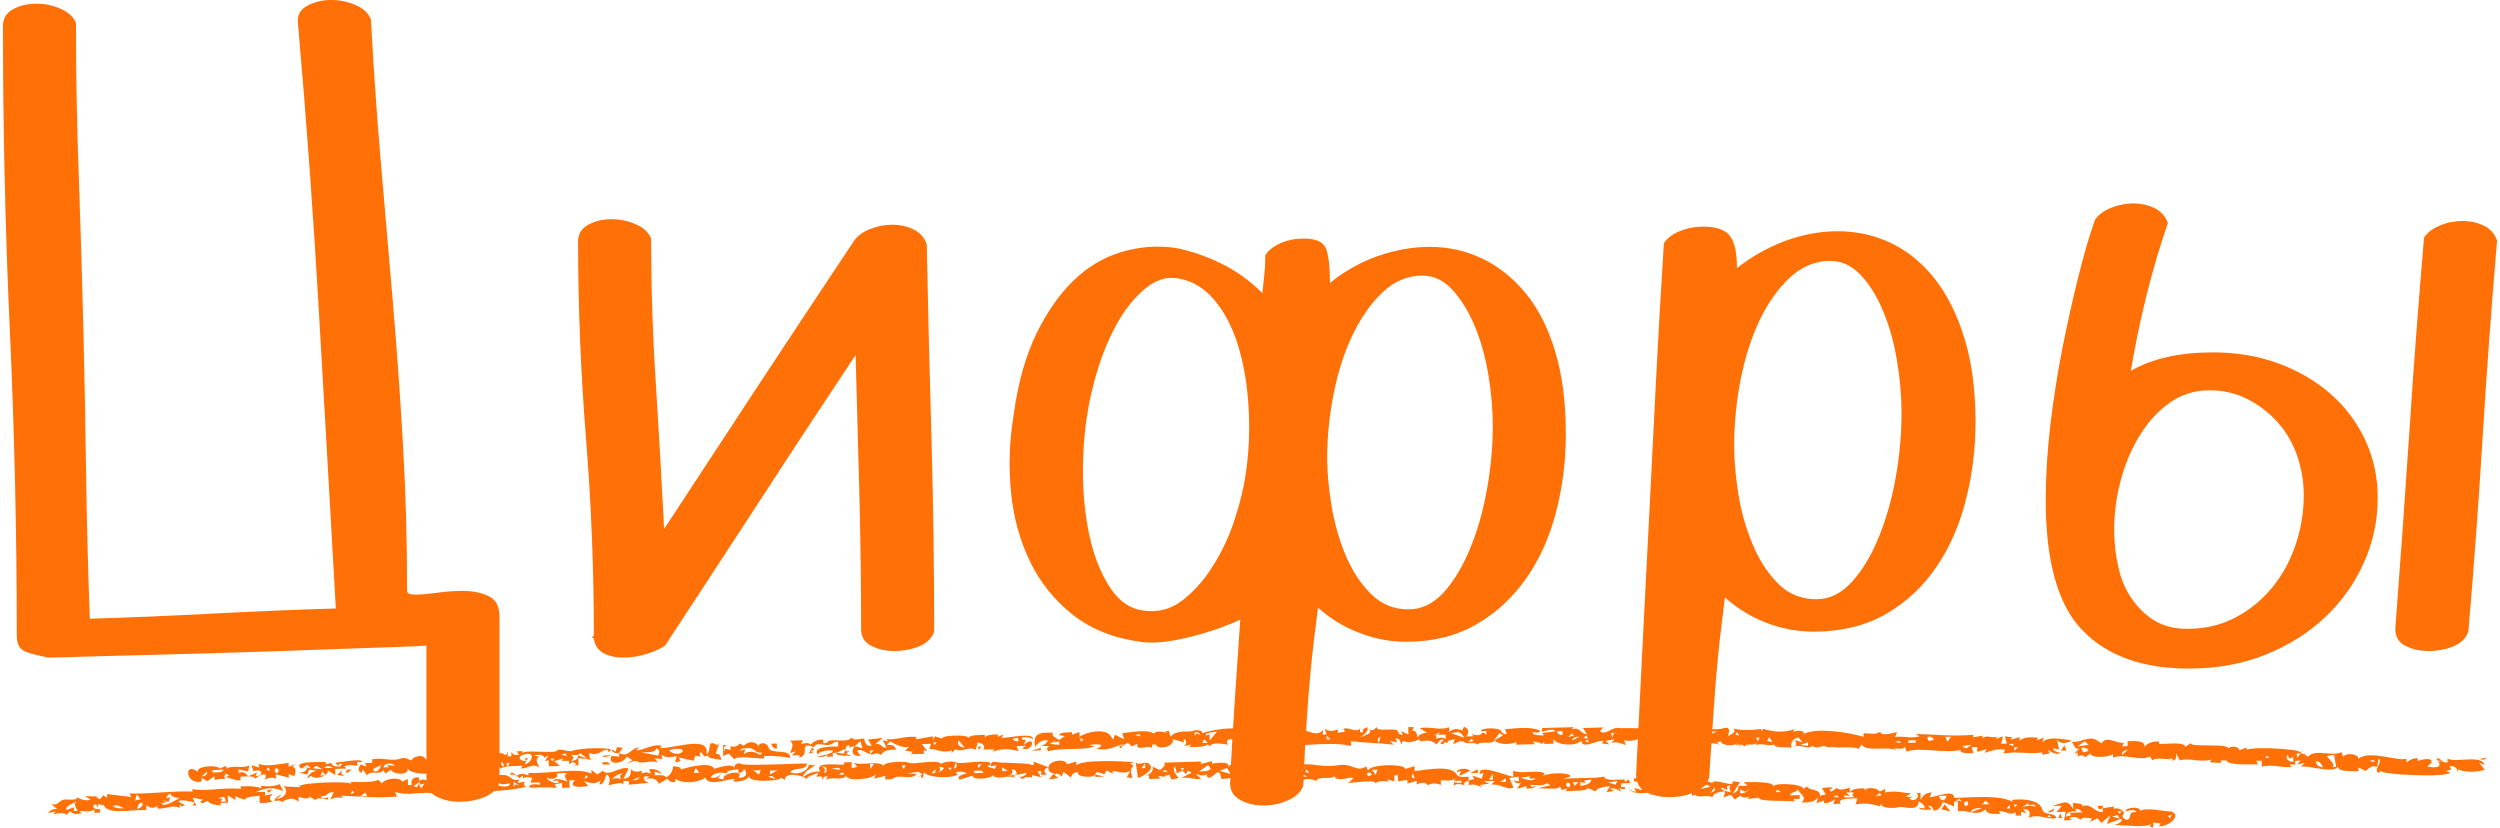 <?xml version="1.0" encoding="UTF-8"?> <svg xmlns="http://www.w3.org/2000/svg" xmlns:xlink="http://www.w3.org/1999/xlink" xmlns:xodm="http://www.corel.com/coreldraw/odm/2003" xml:space="preserve" width="574px" height="190px" version="1.1" style="shape-rendering:geometricPrecision; text-rendering:geometricPrecision; image-rendering:optimizeQuality; fill-rule:evenodd; clip-rule:evenodd" viewBox="0 0 194.58 64.56"> <defs> <style type="text/css"> .fil0 {fill:#FF7007;fill-rule:nonzero} </style> </defs> <g id="Layer_x0020_1">  <path class="fil0" d="M0 2.02c0,-0.58 0.26,-1.01 0.79,-1.3 0.53,-0.29 1.13,-0.43 1.81,-0.43 0.67,0 1.31,0.13 1.91,0.4 0.6,0.26 1,0.63 1.19,1.11 0,4.04 0.07,8.05 0.22,12.02 0.14,3.96 0.26,7.97 0.36,12.01 0.09,3.75 0.16,7.49 0.21,11.22 0.05,3.72 0.15,7.46 0.29,11.22 3.22,-0.1 6.42,-0.23 9.6,-0.4 3.17,-0.17 6.37,-0.3 9.59,-0.4 -0.43,-7.65 -0.86,-15.24 -1.3,-22.8 -0.43,-7.55 -0.98,-15.19 -1.66,-22.94 -0.04,-0.58 0.21,-1.01 0.76,-1.3 0.56,-0.29 1.17,-0.43 1.84,-0.43 0.68,0 1.31,0.13 1.91,0.4 0.61,0.26 1,0.63 1.19,1.12 0.2,3.7 0.45,7.37 0.76,11 0.31,3.63 0.63,7.27 0.94,10.93 0.31,3.65 0.58,7.36 0.79,11.11 0.22,3.75 0.33,7.6 0.33,11.54 0,0.19 0.21,0.29 0.65,0.29 0.43,0 0.98,-0.05 1.66,-0.14 0.67,-0.1 1.34,-0.15 2.02,-0.15 0.77,0 1.44,0.13 2.02,0.4 0.57,0.26 0.86,0.8 0.86,1.62l0 12.92c-0.19,0.53 -0.59,0.91 -1.19,1.15 -0.6,0.24 -1.24,0.36 -1.91,0.36 -0.67,0 -1.27,-0.13 -1.8,-0.4 -0.53,-0.26 -0.8,-0.71 -0.8,-1.33l0 -10.46c-0.53,0.05 -1.55,0.09 -3.06,0.14 -1.52,0.05 -3.27,0.11 -5.27,0.18 -2,0.08 -4.12,0.15 -6.38,0.22 -2.27,0.07 -4.41,0.13 -6.43,0.18 -2.02,0.05 -3.78,0.1 -5.3,0.14 -1.51,0.05 -2.54,0.08 -3.06,0.08 -0.53,-0.1 -1.08,-0.23 -1.63,-0.4 -0.55,-0.17 -0.83,-0.59 -0.83,-1.26 0,-7.99 -0.18,-15.92 -0.54,-23.81 -0.36,-7.89 -0.54,-15.83 -0.54,-23.81z"></path> <path id="1" class="fil0" d="M44.87 18.83c0,-0.58 0.27,-1.01 0.8,-1.3 0.53,-0.29 1.13,-0.43 1.8,-0.43 0.68,0 1.31,0.13 1.91,0.4 0.61,0.26 1,0.63 1.19,1.11 0,3.8 0.12,7.59 0.37,11.37 0.24,3.77 0.45,7.54 0.64,11.29 2.46,-3.75 4.91,-7.49 7.36,-11.22 2.46,-3.73 4.93,-7.47 7.43,-11.22 0.25,-0.38 0.65,-0.7 1.23,-0.94 0.58,-0.24 1.18,-0.36 1.8,-0.36 0.58,0 1.12,0.12 1.63,0.36 0.5,0.24 0.85,0.63 1.04,1.16 0.1,5.1 0.22,10.15 0.37,15.15 0.14,5 0.21,10.03 0.21,15.08 -0.19,0.53 -0.59,0.91 -1.19,1.15 -0.6,0.24 -1.24,0.36 -1.91,0.36 -0.67,0 -1.28,-0.13 -1.8,-0.4 -0.53,-0.26 -0.8,-0.7 -0.8,-1.33 0,-3.61 -0.05,-7.18 -0.14,-10.71 -0.1,-3.54 -0.19,-7.09 -0.29,-10.65 -2.5,3.76 -4.98,7.52 -7.43,11.3 -2.46,3.77 -4.93,7.56 -7.43,11.36 -0.34,0.24 -0.81,0.46 -1.41,0.65 -0.6,0.19 -1.21,0.29 -1.84,0.29 -0.63,0 -1.15,-0.12 -1.59,-0.36 -0.43,-0.25 -0.67,-0.63 -0.72,-1.16l-0.14 0c0,-0.05 0.05,-0.12 0.14,-0.22 0,-5.09 -0.2,-10.2 -0.61,-15.33 -0.41,-5.12 -0.62,-10.25 -0.62,-15.4z"></path> <path id="2" class="fil0" d="M111.32 19.26c1.45,0 2.8,0.3 4.08,0.91 1.27,0.6 2.4,1.5 3.39,2.7 0.99,1.2 1.76,2.72 2.31,4.55 0.55,1.82 0.83,3.96 0.83,6.42 0,2.11 -0.25,4.15 -0.76,6.09 -0.5,1.95 -1.27,3.67 -2.31,5.16 -1.03,1.49 -2.33,2.7 -3.89,3.61 -1.57,0.91 -3.41,1.37 -5.52,1.37 -1.21,0 -2.41,-0.23 -3.61,-0.69 -1.2,-0.45 -2.29,-1.11 -3.25,-1.98 -0.09,0.82 -0.19,1.6 -0.29,2.35 -0.09,0.74 -0.19,1.62 -0.28,2.63 -0.1,1.01 -0.2,2.21 -0.29,3.61 -0.1,1.39 -0.2,3.17 -0.29,5.33 -0.19,0.49 -0.59,0.86 -1.19,1.12 -0.6,0.27 -1.24,0.4 -1.91,0.4 -0.68,0 -1.28,-0.14 -1.81,-0.43 -0.53,-0.29 -0.79,-0.72 -0.79,-1.3 0.09,-2.17 0.22,-4.31 0.36,-6.42 0.14,-2.12 0.29,-4.24 0.43,-6.35 -1.25,0.58 -2.63,1.04 -4.15,1.41 -1.51,0.36 -2.73,0.46 -3.64,0.32 -2.12,-0.29 -3.88,-1 -5.3,-2.13 -1.42,-1.13 -2.53,-2.51 -3.32,-4.15 -0.79,-1.63 -1.29,-3.45 -1.48,-5.44 -0.19,-2 -0.12,-4.01 0.22,-6.03 0.33,-2.45 0.92,-4.54 1.76,-6.28 0.85,-1.73 1.82,-3.12 2.93,-4.18 1.1,-1.06 2.34,-1.79 3.71,-2.2 1.37,-0.41 2.78,-0.52 4.22,-0.32 1.2,0.24 2.39,0.64 3.57,1.22 1.18,0.58 2.25,1.35 3.21,2.31 0.05,-0.58 0.09,-0.95 0.11,-1.12 0.03,-0.17 0.04,-0.29 0.04,-0.36 0,-0.07 0.01,-0.19 0.03,-0.36 0.03,-0.17 0.04,-0.54 0.04,-1.12 0.24,-0.38 0.64,-0.69 1.19,-0.94 0.55,-0.24 1.17,-0.36 1.84,-0.36 0.96,0 1.54,0.28 1.73,0.83 0.19,0.56 0.29,1.43 0.29,2.64 1.11,-0.92 2.35,-1.61 3.72,-2.1 1.37,-0.48 2.73,-0.72 4.07,-0.72zm-14.35 17.61c0.24,-1.64 0.31,-3.32 0.21,-5.05 -0.09,-1.73 -0.36,-3.32 -0.79,-4.76 -0.43,-1.45 -1.05,-2.65 -1.84,-3.61 -0.8,-0.96 -1.75,-1.54 -2.85,-1.73 -0.87,-0.15 -1.7,0.09 -2.49,0.72 -0.79,0.62 -1.5,1.46 -2.13,2.52 -0.62,1.06 -1.15,2.26 -1.59,3.61 -0.43,1.35 -0.74,2.67 -0.93,3.97 -0.24,1.63 -0.34,3.3 -0.29,5.01 0.05,1.71 0.25,3.29 0.61,4.73 0.36,1.44 0.88,2.66 1.55,3.64 0.67,0.99 1.49,1.55 2.45,1.7 1.16,0.19 2.19,-0.06 3.11,-0.76 0.91,-0.7 1.72,-1.6 2.41,-2.71 0.7,-1.1 1.27,-2.32 1.7,-3.64 0.43,-1.32 0.72,-2.54 0.87,-3.64zm12.69 10.67c1.01,0 1.91,-0.43 2.71,-1.29 0.79,-0.87 1.48,-1.99 2.05,-3.36 0.58,-1.37 1.03,-2.91 1.34,-4.62 0.31,-1.7 0.47,-3.37 0.47,-5.01 0,-1.35 -0.12,-2.72 -0.36,-4.11 -0.24,-1.4 -0.6,-2.66 -1.08,-3.79 -0.49,-1.13 -1.06,-2.06 -1.74,-2.78 -0.67,-0.72 -1.44,-1.08 -2.3,-1.08 -1.16,0 -2.19,0.43 -3.11,1.3 -0.91,0.86 -1.69,1.97 -2.34,3.32 -0.65,1.34 -1.14,2.87 -1.48,4.58 -0.34,1.71 -0.51,3.38 -0.51,5.01 0,1.11 0.11,2.34 0.33,3.68 0.22,1.35 0.58,2.64 1.08,3.86 0.51,1.23 1.17,2.25 1.99,3.07 0.81,0.82 1.8,1.22 2.95,1.22z"></path> <path id="3" class="fil0" d="M127.41 60.46c0.19,-3.85 0.37,-7.46 0.54,-10.82 0.17,-3.37 0.34,-6.69 0.51,-9.96 0.17,-3.27 0.33,-6.58 0.5,-9.92 0.17,-3.34 0.37,-6.94 0.62,-10.79 0.24,-0.38 0.64,-0.69 1.22,-0.93 0.58,-0.24 1.18,-0.36 1.81,-0.36 1.01,0 1.7,0.22 2.09,0.68 0.38,0.46 0.58,1.31 0.58,2.56 1.15,-0.91 2.41,-1.62 3.78,-2.13 1.37,-0.5 2.73,-0.75 4.08,-0.75 1.49,0 2.88,0.31 4.18,0.93 1.3,0.63 2.43,1.56 3.39,2.78 0.97,1.23 1.74,2.77 2.31,4.62 0.58,1.85 0.87,4.03 0.87,6.53 0,2.12 -0.25,4.16 -0.76,6.13 -0.5,1.97 -1.27,3.72 -2.31,5.23 -1.03,1.52 -2.34,2.73 -3.93,3.65 -1.59,0.91 -3.46,1.37 -5.63,1.37 -1.25,0 -2.47,-0.23 -3.68,-0.69 -1.2,-0.46 -2.28,-1.12 -3.24,-1.98 -0.1,0.81 -0.2,1.61 -0.29,2.38 -0.1,0.77 -0.19,1.66 -0.29,2.67 -0.1,1.01 -0.19,2.22 -0.29,3.64 -0.1,1.42 -0.22,3.21 -0.36,5.38 -0.19,0.52 -0.59,0.91 -1.19,1.15 -0.6,0.24 -1.24,0.36 -1.91,0.36 -0.68,0 -1.28,-0.13 -1.81,-0.4 -0.52,-0.26 -0.79,-0.71 -0.79,-1.33zm14.07 -13.71c1.01,0 1.92,-0.44 2.74,-1.33 0.82,-0.89 1.52,-2.04 2.09,-3.43 0.58,-1.4 1.03,-2.95 1.34,-4.65 0.31,-1.71 0.47,-3.41 0.47,-5.09 0,-1.35 -0.12,-2.73 -0.36,-4.15 -0.24,-1.42 -0.6,-2.7 -1.09,-3.86 -0.48,-1.15 -1.07,-2.09 -1.76,-2.81 -0.7,-0.72 -1.48,-1.08 -2.35,-1.08 -1.15,0 -2.2,0.43 -3.14,1.29 -0.93,0.87 -1.73,1.99 -2.38,3.36 -0.65,1.37 -1.14,2.92 -1.48,4.65 -0.33,1.73 -0.5,3.44 -0.5,5.12 0,1.11 0.11,2.35 0.32,3.72 0.22,1.37 0.58,2.67 1.09,3.9 0.5,1.22 1.16,2.26 1.98,3.1 0.82,0.84 1.83,1.26 3.03,1.26z"></path> <path id="4" class="fil0" d="M163.2 17.17c0.24,-0.38 0.65,-0.7 1.22,-0.94 0.58,-0.24 1.18,-0.36 1.81,-0.36 0.57,0 1.11,0.12 1.62,0.36 0.5,0.24 0.85,0.63 1.05,1.16 -0.63,1.83 -1.18,3.7 -1.66,5.62 -0.48,1.93 -0.89,3.9 -1.23,5.92 1.68,-0.96 3.82,-1.44 6.42,-1.44 1.83,0 3.52,0.29 5.09,0.86 1.56,0.58 2.92,1.37 4.07,2.38 1.16,1.01 2.06,2.22 2.71,3.61 0.65,1.4 0.97,2.89 0.97,4.48 0,1.77 -0.36,3.47 -1.08,5.08 -0.72,1.61 -1.73,3.03 -3.03,4.26 -1.3,1.22 -2.85,2.2 -4.65,2.92 -1.81,0.72 -3.79,1.08 -5.96,1.08 -3.6,0 -6.37,-0.98 -8.29,-2.96 -1.93,-1.97 -2.89,-5.36 -2.89,-10.17 0,-1.87 0.12,-3.83 0.36,-5.88 0.24,-2.04 0.56,-4.04 0.94,-5.99 0.39,-1.94 0.79,-3.78 1.23,-5.52 0.43,-1.73 0.86,-3.22 1.3,-4.47zm8.94 13.28c-1.15,0 -2.19,0.32 -3.1,0.97 -0.91,0.65 -1.7,1.5 -2.34,2.56 -0.65,1.06 -1.15,2.23 -1.48,3.5 -0.34,1.27 -0.51,2.56 -0.51,3.86 0,1.01 0.11,1.98 0.33,2.92 0.21,0.94 0.56,1.76 1.04,2.45 0.48,0.7 1.07,1.27 1.77,1.7 0.7,0.43 1.55,0.65 2.56,0.65 1.4,0 2.66,-0.3 3.79,-0.9 1.13,-0.6 2.09,-1.4 2.88,-2.38 0.8,-0.99 1.4,-2.11 1.81,-3.36 0.41,-1.25 0.61,-2.52 0.61,-3.82 0,-1.01 -0.17,-2.01 -0.5,-3 -0.34,-0.98 -0.83,-1.85 -1.48,-2.59 -0.65,-0.75 -1.43,-1.36 -2.35,-1.84 -0.91,-0.48 -1.92,-0.72 -3.03,-0.72zm16.74 -11.91c0.24,-0.38 0.65,-0.7 1.23,-0.94 0.57,-0.24 1.18,-0.36 1.8,-0.36 0.58,0 1.12,0.12 1.62,0.36 0.51,0.24 0.86,0.63 1.05,1.16 -0.43,5.1 -0.81,10.18 -1.12,15.26 -0.31,5.07 -0.68,10.16 -1.12,15.26 -0.19,0.53 -0.59,0.91 -1.19,1.15 -0.6,0.24 -1.24,0.36 -1.91,0.36 -0.67,0 -1.27,-0.13 -1.8,-0.4 -0.53,-0.26 -0.8,-0.7 -0.8,-1.33 0.39,-5.1 0.75,-10.18 1.09,-15.26 0.33,-5.07 0.72,-10.16 1.15,-15.26z"></path> <path class="fil0" d="M164.57 64.08c-0.1,0.03 -0.2,0.07 -0.29,0.1 0.09,-0.03 0.19,-0.07 0.29,-0.1zm4.63 -0.52c-0.1,0.03 -0.2,0.07 -0.29,0.1 0.05,0.07 0.1,0.13 0.15,0.19 0.04,-0.1 0.09,-0.19 0.14,-0.29zm-4.21 0.03c-0.14,0.03 -0.29,0.07 -0.43,0.11 0.19,0.06 0.39,0.11 0.58,0.17 -0.05,-0.09 -0.1,-0.19 -0.15,-0.28zm1.59 -0.15c-0.14,0.07 -0.28,0.14 -0.43,0.21 0.15,-0.07 0.29,-0.14 0.43,-0.21zm-6.95 0.12c-0.05,0.06 -0.1,0.13 -0.14,0.19 0.09,0 0.19,0 0.29,-0.01 -0.05,-0.06 -0.1,-0.12 -0.15,-0.18zm0.94 0.06c0.03,0.07 0.05,0.13 0.08,0.19 -0.1,0.01 -0.19,0.01 -0.29,0.01 0.04,-0.13 0.09,-0.26 0.14,-0.38 0.02,0.06 0.05,0.12 0.07,0.18zm4.71 -0.33c-0.1,0.01 -0.2,0.01 -0.29,0.01 0.05,0.06 0.1,0.13 0.15,0.19 0.04,-0.07 0.09,-0.13 0.14,-0.2zm-3.48 -0.18c-0.05,0 -0.1,0 -0.15,0 0.05,0.07 0.1,0.13 0.15,0.19 -0.45,-0.03 -0.86,0.07 -0.86,0.41 0.14,-0.04 0.28,-0.07 0.43,-0.11 -0.05,-0.06 -0.1,-0.12 -0.15,-0.19 0.34,-0.01 0.68,-0.02 1.01,-0.03 -0.11,-0.11 -0.26,-0.28 -0.43,-0.27zm-3.48 0.01c-0.1,0.03 -0.2,0.07 -0.29,0.1 0.09,-0.03 0.19,-0.07 0.29,-0.1zm1.67 0.09c-0.07,0.17 -0.31,0.16 -0.51,0.16 0.19,-0.1 0.38,-0.2 0.57,-0.3 -0.02,0.05 -0.04,0.09 -0.06,0.14zm-5.59 -0.17c-0.38,0 -0.83,0.02 -0.86,0.32 0.29,-0.11 0.57,-0.21 0.86,-0.32zm-1.01 -0.06c-0.1,0.03 -0.2,0.07 -0.29,0.1 0.09,-0.03 0.19,-0.07 0.29,-0.1zm3.18 -0.19c-0.09,0.1 -0.19,0.19 -0.28,0.29 0.09,0 0.19,0 0.29,-0.01 -0.01,-0.09 -0.01,-0.19 -0.01,-0.28zm0.58 -0.02c-0.1,0 -0.19,0.01 -0.29,0.01 0.05,0.06 0.1,0.12 0.15,0.19 0.05,-0.07 0.09,-0.13 0.14,-0.2zm2.18 0.08c-0.05,0.05 -0.1,0.1 -0.15,0.15 0.1,-0.1 0.19,-0.2 0.29,-0.3 -0.05,0.05 -0.1,0.1 -0.14,0.15zm-3.63 -0.13c-0.1,0.06 -0.19,0.13 -0.29,0.2 0.1,-0.07 0.19,-0.14 0.29,-0.2zm2.32 -0.07c-0.19,0.13 -0.38,0.27 -0.57,0.4 0.3,-0.21 0.74,-0.2 1.15,-0.13 -0.07,-0.2 -0.34,-0.16 -0.58,-0.08 0,-0.06 0,-0.13 0,-0.19zm2.97 -0.04c0.26,0.04 0.39,0.32 0.52,0.51 -0.01,-0.16 -0.01,-0.32 -0.01,-0.48 0.3,0.04 0.81,0.03 0.73,0.27 0.65,-0.32 1.01,0.55 1.6,0.43 0,-0.1 0,-0.2 -0.01,-0.29 -0.09,0.03 -0.19,0.07 -0.28,0.1 -0.05,-0.09 -0.1,-0.18 -0.15,-0.28 0.14,0 0.28,-0.01 0.43,-0.01 0,0.06 0,0.13 0,0.19 0.29,-0.04 0.58,-0.08 0.87,-0.12 0,0.06 0,0.13 0,0.19 0.24,-0.21 0.96,0.19 0.74,0.41 -0.28,0.3 0.48,0.69 0.51,0.13 0.05,-0.29 0.23,-0.31 0.5,-0.31 -0.09,-0.24 -0.55,-0.12 -0.87,-0.07 0.07,-0.32 1.22,-0.37 1.16,-0.03 0.49,-0.27 1.85,0.04 2.46,0.07 0.82,0.33 -0.33,1.23 -0.99,1.13 0.04,-0.07 0.09,-0.13 0.14,-0.2 -0.19,-0.02 -0.39,-0.05 -0.58,-0.08 0,0.13 0,0.26 0,0.39 -0.09,-0.03 -0.19,-0.06 -0.29,-0.09 0.05,-0.06 0.1,-0.13 0.14,-0.19 -0.43,0.31 -2.04,0.09 -2.89,0.08 0.33,-0.1 0.66,-0.24 0.57,-0.49 -0.39,0.14 -0.77,0.27 -1.15,0.41 0.09,-0.22 0.18,-0.45 0.27,-0.67 -0.23,0.19 -0.47,0.39 -0.71,0.59 -0.1,-0.12 -0.2,-0.25 -0.3,-0.37 -0.19,0.1 -0.38,0.2 -0.57,0.3 0.04,-0.1 0.09,-0.19 0.14,-0.29 -0.33,-0.03 -0.79,-0.13 -0.87,0.12 -0.24,-0.19 -0.55,-0.3 -0.87,-0.16 0.05,0.06 0.1,0.12 0.15,0.18 -0.2,0.01 -0.39,0.01 -0.58,0.02 0.04,-0.22 0.09,-0.45 0.13,-0.67 -0.24,0 -0.48,0.01 -0.72,0.02 0.14,-0.17 0.28,-0.33 0.42,-0.49 -0.24,0.01 -0.48,0.01 -0.72,0.02 0.33,-0.12 0.82,-0.33 1.08,-0.27zm-9.27 0.42c0.07,0.09 0.15,0.18 0.22,0.28 -0.24,-0.06 -0.48,-0.12 -0.73,-0.17 0.1,-0.13 0.19,-0.26 0.29,-0.39 0.07,0.09 0.15,0.18 0.22,0.28zm7.31 -0.46c-0.05,0.02 -0.09,0.04 -0.14,0.05 0.09,-0.03 0.19,-0.07 0.29,-0.1 -0.05,0.02 -0.1,0.03 -0.15,0.05zm-5.8 -0.07c-0.28,0.05 -0.26,0.23 -0.14,0.39 0.29,-0.05 0.27,-0.23 0.14,-0.39zm1.45 -0.04c-0.09,0.1 -0.19,0.2 -0.28,0.3 0.19,-0.01 0.38,-0.01 0.58,-0.02 -0.1,-0.09 -0.2,-0.19 -0.3,-0.28zm-6.67 0.01c-0.04,0.06 -0.09,0.13 -0.14,0.19 0.05,-0.06 0.1,-0.13 0.14,-0.19zm4.64 -0.14c-0.1,0.04 -0.19,0.07 -0.29,0.11 0.15,0.02 0.29,0.05 0.44,0.08 -0.05,-0.06 -0.1,-0.13 -0.15,-0.19zm-4.2 0.03c-0.1,0.07 -0.19,0.13 -0.29,0.2 0.1,-0.07 0.19,-0.13 0.29,-0.2zm-3.19 -0.1c-0.1,0.07 -0.2,0.14 -0.29,0.2 0.09,-0.06 0.19,-0.13 0.29,-0.2zm6.37 -0.19c-0.19,0.01 -0.39,0.02 -0.58,0.02 0.08,0.47 0.52,0.46 0.58,-0.02zm-8.55 -0.03c-0.1,0.04 -0.19,0.07 -0.29,0.11 0.14,0.02 0.29,0.05 0.44,0.08 -0.05,-0.06 -0.1,-0.13 -0.15,-0.19zm3.33 -0.19c-0.1,0.1 -0.19,0.2 -0.29,0.29 0.15,-0.03 0.29,-0.07 0.44,-0.11 -0.05,-0.06 -0.1,-0.12 -0.15,-0.18zm-2.03 -0.04c-0.2,0.01 -0.39,0.01 -0.58,0.02 0.1,0.09 0.19,0.19 0.29,0.28 -0.14,-0.03 -0.29,-0.06 -0.43,-0.08 0,0.06 0,0.12 0,0.19 0.29,-0.01 0.58,-0.02 0.87,-0.03 -0.29,-0.03 -0.27,-0.21 -0.15,-0.38zm47.59 -1.37c0.02,0.05 0.05,0.1 0.07,0.14 -0.05,-0.09 -0.1,-0.18 -0.15,-0.28 0.03,0.05 0.05,0.1 0.08,0.14zm-52.67 1.33c-0.14,0.1 -0.28,0.2 -0.43,0.3 0.15,-0.1 0.29,-0.2 0.43,-0.3zm1.6 -0.05c-0.15,0.11 -0.29,0.21 -0.43,0.3 0.14,-0.09 0.28,-0.19 0.43,-0.3zm-3.77 0.02c-0.05,0.07 -0.1,0.13 -0.14,0.2 0.04,-0.07 0.09,-0.13 0.14,-0.2zm1.3 -0.13c-0.05,0.06 -0.09,0.13 -0.14,0.19 0.14,0 0.29,-0.01 0.43,-0.01 -0.09,-0.06 -0.19,-0.12 -0.29,-0.18zm49.26 -1.47c-0.1,0.07 -0.19,0.13 -0.29,0.2 0.1,-0.07 0.19,-0.13 0.29,-0.2zm5.35 -0.25c-0.04,0.06 -0.09,0.13 -0.14,0.19 0.05,-0.06 0.1,-0.13 0.14,-0.19zm-56.79 1.59c-0.09,0.1 -0.19,0.2 -0.28,0.3 -0.15,-0.06 -0.29,-0.12 -0.44,-0.18 0,0.09 0,0.19 0.01,0.28 0.36,0.05 0.58,-0.16 0.71,-0.4zm1.16 -0.03c-0.14,0.06 -0.28,0.13 -0.43,0.2 0.15,-0.07 0.29,-0.14 0.43,-0.2zm2.03 -0.06c-0.09,0.06 -0.19,0.13 -0.29,0.2 0.1,-0.07 0.2,-0.14 0.29,-0.2zm2.25 0.03c0.02,0.03 0.05,0.06 0.07,0.09 -0.05,-0.06 -0.1,-0.13 -0.15,-0.19 0.03,0.03 0.05,0.06 0.08,0.1zm50.19 -1.6c-0.04,0.07 -0.09,0.13 -0.14,0.2 0.05,-0.07 0.1,-0.13 0.14,-0.2zm-59.97 1.69c-0.05,0.07 -0.1,0.14 -0.15,0.2 0.1,0.03 0.2,0.06 0.3,0.09 -0.05,-0.1 -0.1,-0.19 -0.15,-0.29zm1.59 -0.04c-0.09,0.13 -0.19,0.26 -0.28,0.39 0.23,-0.1 0.5,-0.23 0.28,-0.39zm52.73 -1.57c-0.04,0.09 -0.09,0.19 -0.14,0.29 0.05,-0.1 0.1,-0.2 0.14,-0.29zm2.9 -0.28c-0.1,0.07 -0.19,0.13 -0.29,0.2 0.1,-0.07 0.19,-0.13 0.29,-0.2zm-57.66 1.62c-0.1,0.04 -0.2,0.07 -0.29,0.11 0.09,-0.04 0.19,-0.07 0.29,-0.11zm3.04 -0.09c0,0.16 0,0.32 0.01,0.48 -0.15,-0.06 -0.29,-0.12 -0.44,-0.18 -0.08,0.23 0.43,0.28 0.73,0.36 -0.08,-0.22 -0.23,-0.52 0.14,-0.58 -0.15,0.04 -0.29,0.08 -0.44,0.11 0,-0.06 0,-0.13 0,-0.19zm50.12 -1.59c-0.09,0.07 -0.19,0.14 -0.28,0.2 0.09,-0.06 0.19,-0.13 0.28,-0.2zm-51.86 1.45c-0.19,0.2 -0.38,0.4 -0.57,0.59 0.33,-0.07 0.67,-0.15 1.01,-0.22 -0.1,-0.06 -0.2,-0.12 -0.29,-0.18 -0.1,0.06 -0.2,0.13 -0.29,0.2 0.04,-0.13 0.09,-0.26 0.14,-0.39zm-7.68 0.13c-0.1,0.07 -0.19,0.14 -0.29,0.2 0.1,-0.06 0.19,-0.13 0.29,-0.2zm5.07 0c-0.05,0.05 -0.09,0.1 -0.14,0.14 -0.05,-0.06 -0.1,-0.12 -0.15,-0.18 0.14,-0.04 0.29,-0.08 0.43,-0.11 -0.05,0.05 -0.09,0.1 -0.14,0.15zm63.52 -1.94c-0.08,0.12 -0.33,0.04 -0.5,0.01 0.19,-0.03 0.38,-0.07 0.58,-0.11 -0.03,0.03 -0.05,0.07 -0.08,0.1zm-69.46 1.87c-0.05,0.07 -0.1,0.13 -0.15,0.2 0.05,-0.07 0.1,-0.13 0.15,-0.2zm56.35 -1.67c-0.05,0 -0.1,0 -0.14,0 0.05,0.25 0.22,0.45 0.58,0.46 -0.11,-0.16 -0.24,-0.46 -0.44,-0.46zm4.35 -0.13c-0.1,0.03 -0.2,0.07 -0.29,0.1 0.14,0.03 0.29,0.06 0.43,0.08 -0.05,-0.06 -0.09,-0.12 -0.14,-0.18zm-63.6 1.8c-0.05,0.09 -0.1,0.19 -0.14,0.29 0.04,-0.1 0.09,-0.2 0.14,-0.29zm0.72 -0.03c-0.12,0.17 -0.13,0.35 0.15,0.38 0.12,-0.16 0.14,-0.34 -0.15,-0.38zm0.87 -0.02c-0.14,0 -0.29,0.01 -0.43,0.01 0.05,0.09 0.1,0.19 0.15,0.28 0.09,-0.09 0.19,-0.19 0.28,-0.29zm3.04 -0.09c-0.24,0.04 -0.48,0.08 -0.72,0.11 0.19,0.06 0.39,0.12 0.58,0.18 0.05,-0.1 0.1,-0.2 0.14,-0.29zm52.3 -1.56c-0.09,0.13 -0.19,0.26 -0.28,0.39 0.09,-0.13 0.19,-0.26 0.28,-0.39zm5.51 -0.16c-0.1,0.06 -0.2,0.13 -0.29,0.2 0.09,-0.07 0.19,-0.14 0.29,-0.2zm-3.48 0c-0.05,0.07 -0.1,0.13 -0.14,0.2 0.04,-0.07 0.09,-0.13 0.14,-0.2zm-61.72 1.75c0.05,0.06 0.1,0.12 0.15,0.18 -0.05,-0.06 -0.1,-0.12 -0.15,-0.18zm1.16 -0.04c-0.1,0.04 -0.19,0.07 -0.29,0.11 0.1,-0.04 0.19,-0.07 0.29,-0.11zm4.2 -0.12c-0.19,0.03 -0.38,0.07 -0.58,0.11 0.05,0.06 0.1,0.12 0.15,0.19 -0.14,-0.03 -0.29,-0.06 -0.43,-0.09 0,0.1 0,0.2 0,0.29 0.45,-0.03 0.85,-0.17 0.86,-0.5zm4.06 -0.08c0.15,0.16 0.47,0.14 0.73,0.13 -0.05,0.25 -0.09,0.51 -0.14,0.76 0.35,-0.19 0.82,-0.4 0.72,-0.69 -0.15,0.01 -0.29,0.01 -0.44,0.02 0,-0.07 0,-0.13 0,-0.19 0.38,-0.02 0.77,-0.03 1.16,-0.04 -0.39,0.25 -0.41,0.57 -0.13,0.87 0.18,-0.21 0.48,-0.16 0.72,-0.03 -0.1,-0.28 -0.2,-0.56 -0.3,-0.85 0.61,-0.17 1.34,0.41 1.88,0.19 0.33,-0.2 0.83,0.07 1.17,0.2 0.15,-0.37 1.25,0.18 1.59,0.05 0,-0.07 0,-0.13 0,-0.19 0.19,0.02 0.39,0.05 0.58,0.07 -0.19,0.3 -0.37,0.59 -0.56,0.88 0.34,-0.11 0.48,-0.33 0.42,-0.58 0.24,-0.01 0.48,-0.02 0.73,-0.03 -0.1,-0.09 -0.2,-0.18 -0.3,-0.27 0.5,0.01 2.23,-0.1 2.33,0.31 0.14,-0.29 2.38,-0.17 2.32,0.22 0.09,-0.07 0.19,-0.14 0.29,-0.2 0.16,0.37 1,0.14 1.02,0.73 0.15,-0.03 0.29,-0.07 0.44,-0.11 -0.1,-0.15 -0.2,-0.31 -0.3,-0.47 0.3,-0.06 0.63,-0.13 0.87,-0.02 -0.1,0.03 -0.2,0.07 -0.29,0.1 0.05,0.06 0.1,0.13 0.15,0.19 0.14,-0.1 0.28,-0.2 0.43,-0.3 0.22,0.24 0.66,0.08 1.01,-0.03 0,0.13 0.01,0.25 0.01,0.38 0.17,-0.31 0.69,-0.32 1.15,-0.32 0,0.06 0,0.13 0,0.19 0.15,-0.33 1.02,-0.24 1.17,0.06 0.14,-0.07 0.28,-0.13 0.43,-0.2 0,0.09 0,0.19 0,0.28 0.78,-0.21 1.55,0.08 2.03,0.04 -0.14,0.1 -0.28,0.2 -0.43,0.3 0.2,-0.01 0.39,-0.01 0.58,-0.02 -0.09,0.04 -0.19,0.07 -0.29,0.11 0.31,0.41 0.89,-0.07 0.58,-0.4 0.09,-0.01 0.19,-0.01 0.29,-0.01 0,0.19 0,0.38 0.01,0.57 0.12,-0.32 0.39,-0.57 0.86,-0.6 -0.05,0.13 -0.1,0.26 -0.14,0.39 0.62,-0.1 1.97,-0.64 1.88,0.04 1.66,-0.05 3.67,-0.25 4.65,0.34 -0.05,-0.06 -0.1,-0.13 -0.15,-0.19 1.02,-0.11 2.23,0.02 2.41,0.79 0.12,0.44 0.98,0.16 1.09,0.64 -0.92,0.13 -1.27,-0.38 -2.17,-0.03 0.15,-0.32 0.12,-0.74 -0.45,-0.66 0.1,0.09 0.2,0.18 0.3,0.28 -0.15,-0.03 -0.29,-0.06 -0.44,-0.09 0,0.1 0,0.2 0.01,0.29 -0.15,0.01 -0.29,0.01 -0.44,0.01 0,-0.09 0,-0.19 0,-0.28 -0.43,0.35 -0.83,-0.15 -1.31,-0.06 0.05,0.06 0.1,0.13 0.15,0.19 -0.5,0.03 -1.16,0.06 -1.17,-0.35 -0.72,0.63 -1.41,0 -2.17,0.16 0,-0.25 -0.01,-0.51 -0.01,-0.76 -0.1,0 -0.2,0 -0.29,0 0,0.13 0,0.26 0,0.39 -0.29,-0.12 -0.58,-0.24 -0.87,-0.36 -0.13,0.3 -0.28,0.66 -0.71,0.69 -0.07,-0.19 -0.14,-0.43 -0.45,-0.37 0.1,0.09 0.2,0.19 0.3,0.28 -0.37,0 -0.93,0.09 -1.02,-0.16 0.15,0.03 0.29,0.05 0.44,0.08 0.06,-0.24 -0.18,-0.42 -0.45,-0.56 -0.01,0.79 -0.94,0.43 -1.51,0.43 -0.31,0.15 -1.63,0.13 -1.38,-0.34 -0.05,0.09 -0.1,0.19 -0.14,0.29 -0.62,-0.19 -1.26,-0.28 -1.89,-0.14 0.05,-0.16 0.09,-0.32 0.14,-0.48 -0.45,0.02 -1.67,-0.01 -1.3,0.42 -0.19,0.01 -0.39,0.01 -0.58,0.02 0.05,-0.13 0.09,-0.26 0.14,-0.39 -0.24,0.2 -0.52,0.35 -0.87,0.32 0,-0.07 0,-0.13 0,-0.2 -0.19,0.07 -0.38,0.14 -0.58,0.21 0.05,-0.19 0.09,-0.38 0.14,-0.57 -0.11,0.44 -0.7,0.54 -1.3,0.51 0.5,-0.48 -0.27,-0.66 -0.31,-1.14 0.2,0.35 -0.67,0.31 -0.57,0.59 0.24,0 0.49,-0.01 0.73,-0.02 0,0.1 0,0.19 0,0.29 -0.14,0 -0.29,0.01 -0.43,0.01 0,0.07 0,0.13 0,0.19 -0.64,-0.08 -2.86,0.04 -2.76,-0.3 -0.29,0.04 -0.58,0.08 -0.86,0.12 0.04,-0.06 0.09,-0.13 0.14,-0.19 -0.27,0.1 -0.55,0.1 -0.73,-0.07 -0.14,0.1 -0.29,0.2 -0.43,0.29 -0.1,-0.12 -0.2,-0.24 -0.3,-0.37 -0.19,0.07 -0.38,0.14 -0.57,0.21 0.04,-0.16 0.09,-0.32 0.13,-0.48 -0.48,0.04 -1,0.14 -1,0.51 -0.2,-0.33 -1.19,0.09 -1.31,-0.25 -0.1,0.03 -0.19,0.07 -0.29,0.1 0.06,-0.27 -0.12,-0.5 -0.44,-0.65 -0.05,0.06 -0.1,0.13 -0.15,0.19 -0.14,-0.06 -0.29,-0.12 -0.43,-0.18 0.05,0.13 0.1,0.26 0.15,0.38 -0.22,-0.1 -0.44,-0.2 -0.65,0.02 -0.43,0.26 -1.16,-0.06 -1.81,0.15 0.04,-0.06 0.09,-0.13 0.14,-0.19 -0.7,0.1 -1.5,0.16 -1.75,-0.34 0.15,0.16 0.33,0.33 0.59,0.27 -0.05,-0.09 -0.1,-0.18 -0.15,-0.28 0.19,0.06 0.39,0.12 0.58,0.18 0,-0.1 0,-0.2 -0.01,-0.29 0.2,0.06 0.39,0.11 0.59,0.17 0.02,-0.49 -0.52,-0.63 -1.17,-0.54 0,-0.09 -0.01,-0.19 -0.01,-0.28 0.24,0.06 0.51,0.09 0.58,-0.12 0.05,0.05 0.1,0.1 0.15,0.14zm-13.19 0.16c-0.1,0.03 -0.19,0.07 -0.29,0.1 0.1,-0.03 0.19,-0.07 0.29,-0.1zm0.44 -0.02c-0.1,0.04 -0.2,0.07 -0.29,0.11 0.09,-0.04 0.19,-0.07 0.29,-0.11zm66.64 -1.98c-0.2,0.04 -0.39,0.08 -0.58,0.11 0.2,0.25 0.71,0.65 0.45,0.85 0.09,0 0.19,-0.01 0.29,-0.01 -0.06,-0.32 -0.11,-0.63 -0.16,-0.95zm-64.62 1.83c-0.14,0.1 -0.28,0.2 -0.43,0.3 0.15,-0.01 0.29,-0.01 0.44,-0.01 0,-0.1 -0.01,-0.2 -0.01,-0.29zm59.4 -1.77c-0.05,0.06 -0.1,0.13 -0.14,0.2 0.09,-0.01 0.19,-0.01 0.29,-0.01 -0.05,-0.06 -0.1,-0.13 -0.15,-0.19zm1.59 -0.05c-0.2,0.29 0.03,0.5 0.45,0.56 -0.01,-0.12 -0.01,-0.25 -0.01,-0.38 -0.1,0.04 -0.19,0.07 -0.29,0.11 -0.05,-0.1 -0.1,-0.19 -0.15,-0.29zm-59.11 1.67c-0.24,0.04 -0.48,0.07 -0.72,0.11 0.39,0.12 0.92,0.35 1.16,0.06 -0.14,0.01 -0.29,0.01 -0.43,0.02 -0.01,-0.07 -0.01,-0.13 -0.01,-0.19zm60.12 -1.79c-0.09,0 -0.19,0 -0.29,0.01 0.01,0.12 0.01,0.25 0.01,0.38 0.1,-0.13 0.19,-0.26 0.28,-0.39zm-69.39 1.97c-0.1,0.03 -0.19,0.07 -0.29,0.1 0.1,-0.03 0.19,-0.07 0.29,-0.1zm0.72 -0.02c-0.04,0.06 -0.09,0.13 -0.14,0.19 0.05,-0.06 0.1,-0.13 0.14,-0.19zm-3.62 0.01c-0.14,0.03 -0.29,0.07 -0.43,0.11 0.14,-0.04 0.29,-0.08 0.43,-0.11zm67.8 -2.02c-0.14,0.07 -0.29,0.14 -0.43,0.2 0.14,-0.06 0.29,-0.13 0.43,-0.2zm2.75 -0.08c-0.09,0.06 -0.19,0.13 -0.28,0.2 0.09,-0.07 0.19,-0.14 0.28,-0.2zm-71.13 2.02c-0.19,0.13 -0.38,0.27 -0.57,0.4 0.19,-0.13 0.38,-0.27 0.57,-0.4zm9.85 -0.29c-0.09,0.16 -0.19,0.32 -0.28,0.48 0.1,0 0.19,0 0.29,-0.01 0,-0.16 -0.01,-0.31 -0.01,-0.47zm56.93 -1.7c-0.09,0.1 -0.19,0.2 -0.28,0.3 0.09,-0.1 0.19,-0.2 0.28,-0.3zm-63.45 1.8c-0.14,0.06 -0.29,0.13 -0.43,0.2 0.14,-0.07 0.29,-0.14 0.43,-0.2zm60.12 -1.79c-0.1,0.03 -0.19,0.06 -0.29,0.1 0.1,-0.04 0.19,-0.07 0.29,-0.1zm2.03 -0.06c-0.05,0.06 -0.1,0.13 -0.14,0.19 0.04,-0.06 0.09,-0.13 0.14,-0.19zm-66.21 1.87c-0.09,0.07 -0.19,0.13 -0.29,0.2 0.1,-0.07 0.2,-0.13 0.29,-0.2zm2.32 -0.07c-0.15,0.04 -0.29,0.07 -0.43,0.11 0.14,-0.04 0.28,-0.07 0.43,-0.11zm2.03 -0.06c-0.12,0.17 -0.14,0.35 0.15,0.38 -0.05,-0.13 -0.1,-0.25 -0.15,-0.38zm2.9 -0.09c-0.05,0.1 -0.1,0.2 -0.14,0.3 0.04,-0.1 0.09,-0.2 0.14,-0.3zm-9.86 0.2c-0.04,0.07 -0.09,0.13 -0.14,0.2 0.05,-0.07 0.1,-0.13 0.14,-0.2zm3.04 -0.09c-0.09,0.07 -0.19,0.14 -0.28,0.2 0.09,-0.06 0.19,-0.13 0.28,-0.2zm65.34 -1.94c-0.09,0.06 -0.19,0.13 -0.29,0.2 0.1,-0.07 0.2,-0.14 0.29,-0.2zm-64.76 1.83c-0.09,0.03 -0.19,0.07 -0.29,0.1 0.05,0.07 0.1,0.13 0.15,0.19 0.1,-0.03 0.19,-0.07 0.29,-0.1 -0.05,-0.07 -0.1,-0.13 -0.15,-0.19zm8.41 -0.11c0,0.05 0,0.1 0,0.15 -0.19,0 -0.39,0.01 -0.58,0.01 0.19,-0.1 0.38,-0.2 0.57,-0.3 0.01,0.05 0.01,0.09 0.01,0.14zm45.85 -1.36c-0.07,0.05 -0.14,0.1 -0.22,0.15 0.15,-0.1 0.29,-0.2 0.43,-0.3 -0.07,0.05 -0.14,0.1 -0.21,0.15zm3.26 -0.24c-0.1,0.06 -0.2,0.13 -0.29,0.2 0.09,-0.07 0.19,-0.14 0.29,-0.2zm1.59 -0.05c-0.31,0.04 -0.5,0.18 -0.43,0.39 0.14,-0.13 0.29,-0.26 0.43,-0.39zm7.24 -0.22c-0.14,0.07 -0.29,0.14 -0.43,0.21 0.14,-0.07 0.29,-0.14 0.43,-0.21zm-168.48 4.92c-0.1,0.07 -0.19,0.14 -0.29,0.2 0.1,-0.06 0.19,-0.13 0.29,-0.2zm93.29 -2.77c0.05,0.06 0.1,0.12 0.15,0.18 -0.05,-0.06 -0.1,-0.12 -0.15,-0.18zm2.18 -0.07c-0.1,0.07 -0.19,0.14 -0.29,0.2 0.1,-0.06 0.19,-0.13 0.29,-0.2zm14.27 -0.33c0.07,0.03 0.14,0.06 0.22,0.09 -0.29,0.14 -0.58,0.27 -0.87,0.41 0.05,-0.13 0.1,-0.26 0.14,-0.39 -0.09,0.04 -0.19,0.07 -0.29,0.11 -0.1,-0.26 0.57,-0.33 0.8,-0.22zm-109.46 3.07c-0.04,0.07 -0.09,0.13 -0.14,0.2 0.05,-0.07 0.1,-0.13 0.14,-0.2zm101.27 -3.02c-0.05,0.07 -0.1,0.14 -0.14,0.2 0.04,-0.06 0.09,-0.13 0.14,-0.2zm1.16 -0.03c-0.15,0 -0.29,0.01 -0.44,0.01 0.1,0.13 0.2,0.25 0.3,0.38 0.05,-0.13 0.09,-0.26 0.14,-0.39zm51.43 -1.53c0.05,0.06 0.1,0.12 0.15,0.19 -0.05,-0.07 -0.1,-0.13 -0.15,-0.19zm2.75 -0.03c-0.05,0.01 -0.1,0.03 -0.14,0.05 0.09,-0.04 0.19,-0.07 0.28,-0.11 -0.04,0.02 -0.09,0.04 -0.14,0.06zm3.04 -0.14c-0.09,0.03 -0.19,0.07 -0.29,0.1 0.1,-0.03 0.2,-0.07 0.29,-0.1zm-67.22 1.9c-0.09,0.07 -0.19,0.14 -0.29,0.2 0.1,-0.06 0.2,-0.13 0.29,-0.2zm3.48 -0.01c-0.1,0.04 -0.19,0.07 -0.29,0.11 0.6,-0.24 0.72,0.26 1.31,0.25 -0.29,-0.18 -0.68,-0.49 -1.02,-0.36zm61.42 -1.92c0.05,0.13 0.1,0.25 0.15,0.38 0.69,-0.1 0.4,-0.37 -0.15,-0.38zm2.75 -0.08c-0.09,0.07 -0.19,0.13 -0.28,0.2 0.09,-0.07 0.19,-0.13 0.28,-0.2zm2.61 -0.08c-0.09,0.07 -0.19,0.13 -0.28,0.2 0.09,-0.07 0.19,-0.13 0.28,-0.2zm-158.78 4.68c-0.04,0.02 -0.09,0.03 -0.14,0.05 0.2,0.18 0.54,0.19 0.87,0.17 -0.21,-0.1 -0.54,-0.29 -0.73,-0.22zm10.8 -0.27c0.02,0.03 0.05,0.06 0.07,0.09 -0.05,-0.06 -0.1,-0.12 -0.15,-0.19 0.03,0.03 0.05,0.07 0.08,0.1zm82.21 -2.55c-0.05,0.07 -0.09,0.13 -0.14,0.2 0.1,0.03 0.19,0.06 0.29,0.09 -0.05,-0.1 -0.1,-0.19 -0.15,-0.29zm66.93 -1.99c-0.05,0.07 -0.09,0.13 -0.14,0.2 0.05,-0.07 0.09,-0.13 0.14,-0.2zm-163.99 4.79c-0.1,0.06 -0.2,0.13 -0.29,0.2 0.09,-0.07 0.19,-0.14 0.29,-0.2zm6.22 -0.19c-0.33,-0.05 -0.36,0.28 -0.42,0.49 0.28,-0.1 0.5,-0.26 0.42,-0.49zm79.68 -2.37c0.1,0.06 0.2,0.12 0.3,0.18 -0.1,-0.06 -0.2,-0.12 -0.3,-0.18zm66.64 -1.98c-0.09,0 -0.19,0 -0.29,0.01 0,0.09 0.01,0.19 0.01,0.28 0.09,-0.1 0.19,-0.2 0.28,-0.29zm1.89 -0.06c-0.1,0.04 -0.2,0.07 -0.29,0.1 0.09,-0.03 0.19,-0.06 0.29,-0.1zm1.81 0.14c0.03,0.06 0.05,0.12 0.08,0.19 -0.15,0 -0.29,0.01 -0.44,0.01 0.1,-0.13 0.19,-0.26 0.28,-0.39 0.03,0.06 0.06,0.12 0.08,0.19zm3.26 -0.29c-0.05,0.06 -0.1,0.13 -0.15,0.19 0.05,-0.06 0.1,-0.13 0.15,-0.19zm-12.17 0.27c-0.1,0.03 -0.2,0.07 -0.29,0.1 0.09,-0.03 0.19,-0.07 0.29,-0.1zm9.34 -0.19c-0.02,0.04 -0.05,0.07 -0.07,0.1 0.05,-0.06 0.1,-0.13 0.14,-0.19 -0.02,0.03 -0.04,0.06 -0.07,0.09zm3.55 -0.2c0.1,0.1 0.2,0.19 0.29,0.28 -0.09,-0.09 -0.19,-0.18 -0.29,-0.28zm-142.55 4.15c-0.1,0.04 -0.2,0.07 -0.29,0.11 0.09,-0.04 0.19,-0.07 0.29,-0.11zm3.76 -0.11c-0.09,0.07 -0.19,0.13 -0.28,0.2 0.09,-0.07 0.19,-0.13 0.28,-0.2zm2.61 -0.08c-0.05,0.07 -0.09,0.13 -0.14,0.2 0.05,-0.07 0.09,-0.13 0.14,-0.2zm1.16 -0.03c-0.15,0.06 -0.29,0.13 -0.43,0.2 0.14,-0.07 0.28,-0.14 0.43,-0.2zm2.32 -0.07c-0.1,0.03 -0.19,0.07 -0.29,0.1 0.1,-0.03 0.19,-0.07 0.29,-0.1zm48.09 -1.43c-0.09,0.03 -0.19,0.06 -0.28,0.1 0.09,-0.04 0.19,-0.07 0.28,-0.1zm4.49 -0.14c-0.09,0.04 -0.19,0.07 -0.28,0.11 0.09,-0.04 0.19,-0.07 0.28,-0.11zm10.73 -0.32c-0.2,0.07 -0.39,0.14 -0.58,0.21 0.29,0.09 0.58,0.17 0.87,0.26 -0.1,-0.15 -0.2,-0.31 -0.29,-0.47zm5.43 -0.02c-0.17,0.06 -0.34,0.11 -0.5,0.16 0.38,-0.04 0.77,-0.08 1.15,-0.13 -0.1,-0.17 -0.2,-0.16 -0.65,-0.03zm55.41 -1.79c-0.1,0.07 -0.19,0.13 -0.29,0.2 0.1,-0.07 0.19,-0.13 0.29,-0.2zm-150.52 4.39c-0.37,0.18 -0.98,0.39 -0.86,0.69 0.19,-0.07 0.39,-0.14 0.58,-0.21 0,0.1 0,0.19 0,0.29 0.1,0 0.2,-0.01 0.29,-0.01 -0.14,-0.26 -0.39,-0.61 -0.01,-0.76zm3.04 -0.09c-0.09,0.06 -0.19,0.13 -0.29,0.2 0.1,-0.07 0.2,-0.14 0.29,-0.2zm5.65 -0.17c-0.09,0.03 -0.19,0.07 -0.29,0.1 0.1,-0.03 0.2,-0.07 0.29,-0.1zm2.75 -0.08c-0.14,0.03 -0.28,0.07 -0.43,0.1 0.1,0.03 0.2,0.06 0.29,0.09 -0.05,0.07 -0.09,0.13 -0.14,0.2 0.15,-0.01 0.29,-0.01 0.43,-0.02 -0.04,-0.12 -0.1,-0.25 -0.15,-0.37zm3.48 -0.11c-0.1,0.07 -0.19,0.14 -0.29,0.2 0.1,-0.06 0.19,-0.13 0.29,-0.2zm2.32 -0.07c-0.1,0.07 -0.19,0.14 -0.29,0.2 0.1,-0.06 0.19,-0.13 0.29,-0.2zm5.21 -0.15c-0.14,0.1 -0.28,0.2 -0.43,0.3 0.2,-0.01 0.39,-0.01 0.58,-0.02 -0.05,-0.09 -0.1,-0.19 -0.15,-0.28zm60.85 -1.81c-0.05,0.06 -0.09,0.13 -0.14,0.19 0.05,-0.06 0.09,-0.13 0.14,-0.19zm1.88 -0.06c-0.19,0.07 -0.38,0.14 -0.57,0.21 0.14,0.03 0.29,0.05 0.43,0.08 -0.05,-0.06 -0.1,-0.12 -0.15,-0.19 0.1,-0.03 0.2,-0.06 0.29,-0.1zm1.16 -0.03c-0.1,0 -0.19,0 -0.29,0 0.05,0.07 0.1,0.13 0.15,0.19 0.05,-0.06 0.09,-0.13 0.14,-0.19zm4.42 -0.09c-0.07,0.02 -0.14,0.04 -0.22,0.06 0.2,0.02 0.39,0.05 0.59,0.08 -0.08,-0.11 -0.14,-0.2 -0.37,-0.14zm3.98 -0.16c-0.09,0.06 -0.19,0.13 -0.28,0.2 0.09,-0.07 0.19,-0.14 0.28,-0.2zm53.03 -1.58c-0.25,0.04 -0.49,0.08 -0.73,0.11 0.1,0.07 0.2,0.13 0.3,0.19 0.14,-0.1 0.28,-0.2 0.43,-0.3zm3.18 -0.1c-0.09,0.04 -0.19,0.07 -0.29,0.11 0.15,0.02 0.3,0.05 0.44,0.08 -0.05,-0.06 -0.1,-0.12 -0.15,-0.19zm5.65 -0.17c-0.19,0.14 -0.38,0.27 -0.57,0.4 0.29,-0.04 0.58,-0.08 0.87,-0.12 -0.1,-0.09 -0.2,-0.18 -0.3,-0.28zm-128.06 3.72c-0.15,0.04 -0.29,0.07 -0.44,0.11 0.15,-0.04 0.29,-0.07 0.44,-0.11zm112.56 -3.35c-0.1,0.04 -0.19,0.07 -0.29,0.1 0.1,-0.03 0.19,-0.06 0.29,-0.1zm-134.44 3.91c-0.1,0.06 -0.19,0.13 -0.29,0.2 0.1,-0.07 0.19,-0.14 0.29,-0.2zm14.78 -0.44c-0.05,0.09 -0.1,0.19 -0.14,0.29 0.09,-0.04 0.19,-0.07 0.29,-0.11 -0.06,-0.06 -0.1,-0.12 -0.15,-0.18zm50.56 -1.51c-0.15,0.1 -0.29,0.2 -0.43,0.3 0.14,-0.1 0.28,-0.2 0.43,-0.3zm5.79 -0.17c-0.05,0.06 -0.09,0.13 -0.14,0.2 0.05,-0.07 0.09,-0.14 0.14,-0.2zm10.43 -0.31c-0.24,0.17 -0.48,0.33 -0.71,0.5 0.33,-0.01 0.79,0.02 0.86,-0.22 0.05,0.06 0.1,0.13 0.15,0.19 -0.1,-0.16 -0.2,-0.31 -0.3,-0.47zm49.84 -1.48c-0.1,0.03 -0.2,0.06 -0.29,0.1 0.09,-0.04 0.19,-0.07 0.29,-0.1zm19.56 -0.4c0.09,0.07 0.19,0.13 0.29,0.19 0.37,-0.66 1.3,0.09 1.74,-0.05 -0.05,0.09 -0.09,0.19 -0.14,0.29 0.14,-0.01 0.29,-0.01 0.43,-0.02 0,-0.12 0,-0.25 0,-0.38 0.55,-0.03 1.41,-0.07 1.31,0.44 0.24,-0.31 0.66,-0.45 1.15,-0.42 0,0.07 0,0.13 0,0.19 0.62,0.02 1.99,-0.2 2.04,0.23 0.14,-0.1 0.28,-0.2 0.43,-0.3 -0.13,0.38 3.28,-0.04 2.91,0.49 0.11,-0.31 0.85,-0.26 0.87,0.07 0.19,-0.07 0.38,-0.14 0.57,-0.21 0,0.09 0.01,0.19 0.01,0.29 -0.46,-0.45 4.5,-0.17 4.06,0.07 0.14,-0.04 0.29,-0.08 0.43,-0.11 -0.1,0.03 -0.19,0.07 -0.29,0.1 0.08,0.2 0.35,0.16 0.58,0.08 -0.09,0.03 -0.19,0.07 -0.28,0.1 0.09,0.07 0.19,0.13 0.29,0.19 0.49,-0.66 1.96,0.03 2.6,-0.37 0.05,0.13 0.1,0.25 0.15,0.38 0.15,-0.35 1.23,-0.26 1.17,0.16 0.79,-0.74 3.11,0.22 3.76,-0.02 0.01,0.1 0.01,0.19 0.01,0.29 0.23,-0.2 0.52,-0.35 0.86,-0.32 0,0.07 0.01,0.13 0.01,0.2 0.82,-0.29 1.53,-0.13 0.73,0.45 0.57,0.09 1.22,0.11 0.86,-0.41 0.1,0 0.2,0 0.29,-0.01 -0.14,-0.02 -0.29,-0.05 -0.43,-0.08 0.04,-0.06 0.09,-0.13 0.14,-0.19 0.2,0.17 0.43,0.42 0.73,0.36 0,-0.1 -0.01,-0.19 -0.01,-0.29 0.68,0.33 2.68,-0.34 2.91,0.49 -0.15,-0.06 -0.29,-0.12 -0.44,-0.18 0.15,0.19 0.3,0.37 0.45,0.56 -0.64,0.18 -1.61,0.23 -2.03,-0.04 -0.05,0.07 -0.1,0.14 -0.14,0.2 0.08,-0.29 -0.18,-0.46 -0.59,-0.46 0.05,0.09 0.1,0.19 0.15,0.28 -0.15,0.04 -0.29,0.07 -0.43,0.11 0.09,0.03 0.19,0.06 0.29,0.09 0.22,0.47 -5.69,0.2 -5.37,-0.13 -0.05,0.07 -0.09,0.13 -0.14,0.2 -0.54,-0.22 0.36,-0.83 -0.02,-1.15 -0.05,0.22 -0.09,0.45 -0.13,0.67 -0.37,-0.14 -0.66,0.08 -0.87,0.32 -0.19,-0.1 -0.39,-0.19 -0.58,-0.27 0,0.09 0,0.19 0,0.28 -0.43,0.01 -1.59,0.06 -1.6,-0.33 -0.41,0.55 -2.44,-0.17 -2.9,-0.01 0.1,-0.1 0.19,-0.2 0.29,-0.3 -0.19,0.04 -0.39,0.08 -0.58,0.12 0.09,-0.1 0.19,-0.2 0.28,-0.3 -0.14,0 -0.29,0.01 -0.43,0.01 0,0.1 0,0.19 0.01,0.29 -0.15,0 -0.29,0.01 -0.44,0.01 0.05,0.06 0.1,0.13 0.15,0.19 -0.87,0.07 -1.4,-0.24 -2.32,-0.03 0,-0.16 -0.01,-0.31 -0.01,-0.47 -0.14,0 -0.29,0 -0.43,0.01 0.05,0.09 0.1,0.19 0.15,0.28 -0.5,-0.01 -2.38,0.1 -2.47,-0.31 -0.15,0.01 -0.29,0.01 -0.44,0.01 0,0.07 0,0.13 0,0.2 -0.29,-0.03 -0.58,-0.05 -0.87,-0.07 0.05,-0.07 0.1,-0.13 0.15,-0.2 -0.98,0.26 -1.78,-0.19 -2.47,0.07 -0.1,-0.18 -0.2,-0.37 -0.3,-0.56 0.01,0.23 0.06,0.53 -0.28,0.58 0,-0.06 0,-0.13 0,-0.19 -0.63,0.18 -1,-0.14 -1.59,0.14 -0.05,-0.09 -0.1,-0.18 -0.15,-0.28 -0.84,0.4 -2.01,-0.28 -2.9,0.09 0,-0.1 0,-0.19 0,-0.29 -0.19,0.25 -1.75,0.37 -1.75,-0.04 -0.14,0.1 -0.28,0.2 -0.42,0.3 -0.08,-0.2 -0.35,-0.16 -0.59,-0.08 0,-0.1 0,-0.19 0,-0.29 -0.1,0.04 -0.19,0.07 -0.29,0.11 0.14,-0.14 0.29,-0.27 0.43,-0.4 -0.35,0.08 -0.45,-0.33 -0.59,-0.56 0.65,0.15 1.33,-0.55 2.03,-0.06zm-154.73 4.32c-0.1,0.04 -0.19,0.07 -0.29,0.11 0.1,-0.04 0.19,-0.07 0.29,-0.11zm0.72 -0.02c-0.14,0.1 -0.28,0.2 -0.42,0.3 0.14,-0.1 0.28,-0.2 0.42,-0.3zm28.83 -0.86c-0.14,0.04 -0.28,0.08 -0.43,0.11 0.15,-0.03 0.29,-0.07 0.43,-0.11zm23.4 -0.55c-0.07,0.05 -0.14,0.1 -0.21,0.15 0.14,-0.1 0.29,-0.2 0.43,-0.3 -0.07,0.05 -0.14,0.1 -0.22,0.15zm14.42 -0.57c-0.1,0 -0.2,0 -0.29,0.01 0,0.06 0,0.12 0,0.19 0.24,-0.01 0.48,-0.02 0.72,-0.02 -0.08,-0.13 -0.15,-0.19 -0.43,-0.18zm1.01 -0.03c-0.1,0.03 -0.19,0.07 -0.29,0.1 0.1,-0.03 0.19,-0.07 0.29,-0.1zm1.74 -0.05c-0.05,0 -0.1,0 -0.15,0 0.2,0.21 0.03,0.39 -0.28,0.49 0.24,-0.04 0.48,-0.08 0.72,-0.12 -0.06,-0.14 -0.1,-0.38 -0.29,-0.37zm8.26 -0.25c-0.05,0.07 -0.1,0.13 -0.15,0.2 0.05,-0.07 0.1,-0.13 0.15,-0.2zm-76.64 2.19c-0.05,0.16 -0.09,0.32 -0.14,0.48 0.15,-0.04 0.29,-0.07 0.43,-0.11 -0.1,-0.12 -0.19,-0.25 -0.29,-0.37zm2.6 -0.08c-0.17,0.11 -0.32,0.23 -0.28,0.39 0.1,-0.03 0.19,-0.07 0.29,-0.1 -0.05,0.12 -0.09,0.25 -0.14,0.38 -0.19,-0.06 -0.39,-0.11 -0.58,-0.17 0.15,0.06 0.29,0.12 0.44,0.18 -0.15,0.03 -0.29,0.07 -0.43,0.1 0.28,0.33 1.02,-0.23 1.44,-0.42 -0.35,-0.02 -0.68,-0.11 -0.74,-0.36zm16.38 -0.49c-0.15,0.07 -0.29,0.14 -0.44,0.21 0.15,-0.07 0.29,-0.14 0.44,-0.21zm5.94 -0.18c-0.1,0.07 -0.2,0.14 -0.29,0.2 0.14,0.03 0.29,0.06 0.43,0.09 -0.04,-0.1 -0.1,-0.19 -0.14,-0.29zm24.48 -0.68c-0.05,0.02 -0.1,0.04 -0.14,0.06 0.19,0.05 0.38,0.11 0.58,0.17 -0.12,-0.1 -0.26,-0.29 -0.44,-0.23zm-38.97 1.16c-0.05,0.05 -0.09,0.1 -0.14,0.15 -0.05,-0.06 -0.1,-0.12 -0.15,-0.19 0.14,-0.03 0.29,-0.07 0.43,-0.1 -0.05,0.05 -0.09,0.09 -0.14,0.14zm17.82 -0.67c-0.1,0.04 -0.2,0.07 -0.29,0.1 0.23,0.22 1.12,0.39 1.16,-0.03 -0.33,0.05 -0.79,0.18 -0.87,-0.07zm1.15 -0.03c0.01,0.12 0.01,0.25 0.01,0.38 0.05,-0.07 0.1,-0.13 0.14,-0.2 0.1,0.03 0.2,0.06 0.29,0.09 -0.14,-0.09 -0.29,-0.18 -0.44,-0.27zm14.35 -0.43c-0.05,0.06 -0.1,0.13 -0.14,0.19 0.04,-0.06 0.09,-0.13 0.14,-0.19zm5.07 -0.15c-0.05,0.06 -0.1,0.13 -0.14,0.19 0.04,-0.06 0.09,-0.13 0.14,-0.19zm1.59 -0.05c-0.1,0.07 -0.19,0.13 -0.29,0.2 0.1,-0.07 0.19,-0.13 0.29,-0.2zm4.64 -0.14c-0.1,0.07 -0.2,0.14 -0.29,0.2 0.15,0 0.29,-0.01 0.43,-0.01 -0.04,-0.06 -0.09,-0.12 -0.14,-0.19zm7.24 -0.21c-0.1,0.1 -0.19,0.19 -0.29,0.29 0.1,0 0.2,0 0.29,-0.01 0,-0.09 0,-0.19 0,-0.28zm5.21 -0.16c0.01,0.1 0.01,0.19 0.01,0.29 0.14,-0.01 0.29,-0.01 0.43,-0.01 -0.14,-0.1 -0.29,-0.19 -0.44,-0.28zm2.61 -0.08c-0.14,0.04 -0.29,0.08 -0.43,0.11 0.14,-0.03 0.29,-0.07 0.43,-0.11zm2.32 -0.07c-0.05,0.07 -0.09,0.14 -0.14,0.2 0.05,-0.06 0.09,-0.13 0.14,-0.2zm0.87 -0.02c-0.1,0.03 -0.19,0.07 -0.29,0.1 0.1,-0.03 0.19,-0.07 0.29,-0.1zm5.36 -0.16c-0.09,0.13 -0.19,0.26 -0.28,0.39 0.09,0 0.19,-0.01 0.29,-0.01 -0.01,-0.13 -0.01,-0.25 -0.01,-0.38zm5.22 -0.06c0,0.03 0,0.06 0,0.09 0.52,-0.06 1.31,-0.2 1.31,0.25 0.48,-0.77 2.16,-0.02 3.33,-0.29 0,0.07 0,0.13 0,0.19 0.61,-0.07 1.67,-0.37 1.88,0.04 1.17,-0.36 1.66,0.13 3.19,-0.04 1.33,-0.26 1.5,0.6 2.32,0.07 0.05,0.13 0.11,0.25 0.16,0.38 -0.11,-0.57 2.92,-0.61 2.89,-0.18 0.24,-0.07 0.48,-0.14 0.72,-0.22 0,0.13 0.01,0.26 0.01,0.39 1.04,-0.12 2.77,-0.48 3.27,0.23 0.07,0.29 0.59,0.22 0.94,0.21 0,0.1 0,0.19 0.01,0.29 0.14,-0.04 0.28,-0.07 0.43,-0.11 -0.05,-0.09 -0.1,-0.19 -0.15,-0.28 0.24,0.09 0.49,0.18 0.73,0.26 0.04,-0.16 0.09,-0.32 0.14,-0.48 -0.1,0.04 -0.2,0.07 -0.29,0.11 -0.19,-0.88 2.18,0.18 2.61,0.21 0,-0.16 -0.01,-0.32 -0.01,-0.48 0.61,0.31 1.86,-0.1 2.47,0.21 -0.05,0.07 -0.1,0.13 -0.14,0.2 0.37,-0.22 1.96,-0.32 2.17,0.03 -0.19,0.07 -0.38,0.14 -0.57,0.21 1.22,-0.12 2.47,-0.01 3.18,-0.19 0.04,0.39 1.07,0.23 1.6,0.23 0,0.07 0,0.13 0,0.2 0.1,-0.07 0.19,-0.14 0.29,-0.2 0.05,0.09 0.1,0.18 0.15,0.28 -0.24,0.01 -0.48,0.01 -0.72,0.02 0,0.1 0,0.19 0,0.29 0.1,-0.01 0.19,-0.01 0.29,-0.01 0,0.06 0,0.12 0,0.19 -0.14,-0.03 -0.29,-0.06 -0.43,-0.08 0.05,0.09 0.1,0.18 0.15,0.28 -0.24,-0.18 -0.54,-0.32 -0.88,-0.26 0.1,0.06 0.2,0.12 0.3,0.18 -0.2,0.04 -0.39,0.08 -0.58,0.11 0.09,-0.16 0.19,-0.32 0.28,-0.48 -0.46,0.05 -0.98,0.12 -1.15,0.41 -0.2,-0.09 -0.39,-0.18 -0.59,-0.27 -0.09,0.3 -1.22,0.2 -1.73,0.25 0.05,-0.07 0.09,-0.13 0.14,-0.2 -0.14,0.04 -0.29,0.07 -0.43,0.11 -0.05,-0.09 -0.1,-0.19 -0.15,-0.28 -0.09,0.31 -1.23,0.13 -1.74,0.14 0.34,-0.07 0.67,-0.14 1.01,-0.22 -0.1,-0.06 -0.2,-0.12 -0.29,-0.18 -0.23,0.26 -0.86,0.16 -1.31,0.14 0.06,0.06 0.1,0.12 0.15,0.18 0.1,-0.03 0.2,-0.07 0.29,-0.1 -0.07,0.21 -0.43,0.21 -0.72,0.21 0,-0.06 0,-0.13 0,-0.19 -0.24,0.07 -0.48,0.14 -0.72,0.21 0.09,-0.16 0.18,-0.32 0.28,-0.48 -0.24,0.14 -0.45,-0.01 -0.59,-0.18 0.15,0.03 0.29,0.06 0.44,0.09 0,-0.13 0,-0.26 -0.01,-0.39 -0.24,0.04 -0.48,0.08 -0.72,0.12 0.1,0.25 0.2,0.5 0.31,0.76 -0.65,0.19 -0.96,-0.34 -1.75,-0.24 0.1,-0.1 0.19,-0.2 0.29,-0.29 -0.29,0 -0.58,0.01 -0.87,0.02 0.14,0.06 0.29,0.12 0.44,0.18 -0.25,0.04 -0.49,0.08 -0.73,0.12 0.05,0.06 0.1,0.12 0.15,0.18 -0.31,-0.16 -0.67,-0.31 -1.02,-0.16 0,-0.13 0,-0.25 0,-0.38 -0.24,0.09 -0.51,0.23 -0.29,0.39 -0.3,-0.11 -0.67,-0.2 -0.87,0.03 0,-0.1 0,-0.19 0,-0.29 0.19,0.03 0.39,0.05 0.58,0.08 0,-0.07 0,-0.13 0,-0.19 -0.2,0 -0.39,0.01 -0.58,0.01 0.04,-0.06 0.09,-0.13 0.14,-0.19 -0.31,0.21 -0.74,0.19 -1.16,0.13 0,0.13 0.01,0.25 0.01,0.38 -0.34,-0.14 -0.72,-0.18 -1.02,0.03 -0.16,-0.28 -0.54,-0.23 -0.87,-0.07 0,-0.09 0,-0.19 0,-0.28 -0.24,0.07 -0.48,0.14 -0.72,0.21 0,-0.1 -0.01,-0.19 -0.01,-0.29 -0.24,0.04 -0.48,0.08 -0.72,0.12 0,-0.16 -0.01,-0.32 -0.01,-0.48 -0.1,0 -0.19,0.01 -0.29,0.01 0,0.16 0.01,0.32 0.01,0.48 -0.2,-0.06 -0.39,-0.12 -0.58,-0.18 0.05,0.07 0.1,0.13 0.15,0.19 -0.38,-0.05 -0.81,-0.1 -1.02,0.13 -0.1,-0.32 -1.59,-0.04 -2.17,-0.03 1.29,-0.96 -1.03,0.17 -1.03,-0.55 -0.21,0.35 -1.42,-0.05 -1.44,0.43 -0.2,-0.22 -1.05,-0.27 -1.16,0.03 -0.13,-0.47 -0.85,-0.64 -1.16,-0.15 0,-0.07 0,-0.13 0,-0.2 -0.2,0.01 -0.39,0.02 -0.58,0.02 0.25,-0.3 0.32,-0.74 -0.31,-0.66 0.06,0.29 0.11,0.57 0.17,0.86 -0.15,0 -0.29,0.01 -0.44,0.01 0,-0.1 0,-0.19 0,-0.29 -0.43,0.31 -2.17,0.46 -2.47,0.08 0.1,-0.04 0.2,-0.07 0.29,-0.11 -0.58,0.08 -1.16,0.16 -1.73,0.24 -0.06,-0.18 -0.1,-0.55 -0.3,-0.56 -0.26,0.17 -0.85,0.84 -0.87,0.12 -0.09,0.27 -0.56,0.1 -0.87,0.03 0.15,0.12 0.29,0.24 0.44,0.37 -0.42,0.13 -0.99,-0.18 -1.59,-0.05 0.28,-0.14 0.57,-0.27 0.86,-0.41 -0.1,-0.06 -0.2,-0.12 -0.3,-0.18 -0.04,0.1 -0.09,0.19 -0.14,0.29 -0.09,-0.09 -0.19,-0.19 -0.29,-0.28 -0.14,0.07 -0.29,0.14 -0.43,0.21 -0.05,-0.19 -0.11,-0.38 -0.16,-0.57 -0.21,0.31 0.04,0.65 0.31,0.94 -0.19,0.04 -0.38,0.08 -0.58,0.12 -0.05,-0.13 -0.1,-0.26 -0.15,-0.38 -0.14,0.03 -0.29,0.07 -0.43,0.11 0.1,0.06 0.19,0.12 0.29,0.18 -0.23,-0.1 -0.48,-0.21 -0.73,-0.17 0.05,0.06 0.1,0.12 0.15,0.19 -0.29,0.01 -0.58,0.01 -0.87,0.02 0,-0.09 0,-0.19 0,-0.28 -0.1,0 -0.2,0 -0.29,0 0.46,-0.09 0.65,-0.36 0.56,-0.68 0.2,0.09 0.39,0.18 0.59,0.27 0.2,-0.18 0.52,-0.41 0.28,-0.58 0.96,-0.03 1.93,-0.06 2.9,-0.09 0,0.06 0,0.13 0,0.19 0.29,-0.07 0.58,-0.14 0.87,-0.22 0,0.04 0,0.07 0,0.1zm51.71 -1.64c-0.04,0.07 -0.09,0.13 -0.14,0.2 0.05,-0.07 0.1,-0.13 0.14,-0.2zm1.89 -0.05c-0.1,0.03 -0.2,0.07 -0.29,0.1 0.14,0.03 0.29,0.06 0.44,0.08 -0.05,-0.06 -0.1,-0.12 -0.15,-0.18zm1.3 -0.04c-0.19,0.01 -0.39,0.01 -0.58,0.02 0,0.06 0,0.12 0.01,0.19 0.19,-0.01 0.38,-0.01 0.57,-0.02 0,-0.06 0,-0.13 0,-0.19zm-134.15 3.9c0.05,0.06 0.1,0.12 0.15,0.18 -0.05,-0.06 -0.1,-0.12 -0.15,-0.18zm22.16 -0.66c-0.04,0.13 -0.09,0.26 -0.13,0.38 0.04,-0.12 0.09,-0.25 0.13,-0.38zm12.46 -0.37c-0.19,0.07 -0.38,0.14 -0.57,0.2 0.24,0.14 0.44,-0.03 0.57,-0.2zm24.34 -0.73c-0.1,0.01 -0.19,0.01 -0.29,0.01 0.05,0.06 0.1,0.13 0.15,0.19 0.05,-0.07 0.1,-0.13 0.14,-0.2zm12.46 -0.37c0.05,0.06 0.1,0.13 0.15,0.19 -0.05,-0.06 -0.1,-0.13 -0.15,-0.19zm2.83 0.01c0.65,0.39 -0.18,0.94 -0.78,1.17 -0.05,-0.41 -0.11,-0.82 -0.17,-1.23 0.25,0.29 0.62,-0.07 0.95,0.06zm0.65 -0.06c-0.05,0.01 -0.1,0.03 -0.15,0.05 0.1,-0.04 0.2,-0.07 0.29,-0.11 -0.05,0.02 -0.09,0.04 -0.14,0.06zm50.85 -1.57c-0.2,0.07 -0.39,0.14 -0.58,0.21 0.19,0.03 0.39,0.05 0.58,0.08 0,-0.09 0,-0.19 0,-0.29zm-113.15 3.28c0.05,0.09 0.1,0.19 0.15,0.28 -0.05,-0.09 -0.1,-0.19 -0.15,-0.28zm4.78 -0.15c-0.14,0.1 -0.28,0.2 -0.43,0.3 0.1,0.03 0.2,0.06 0.29,0.09 0.05,-0.1 0.1,-0.19 0.14,-0.29 0.05,0.13 0.11,0.25 0.16,0.38 0.09,-0.13 0.19,-0.26 0.28,-0.39 -0.1,0.03 -0.19,0.07 -0.29,0.1 -0.05,-0.06 -0.1,-0.12 -0.15,-0.19zm4.06 -0.12c-0.1,0.01 -0.19,0.01 -0.29,0.01 0.05,0.06 0.1,0.13 0.15,0.19 0.04,-0.07 0.09,-0.13 0.14,-0.2zm7.17 -0.11c-0.02,0.03 -0.05,0.06 -0.07,0.09 0.05,-0.06 0.1,-0.13 0.14,-0.19 -0.02,0.03 -0.04,0.06 -0.07,0.1zm0.94 -0.13c0.05,0.06 0.1,0.13 0.15,0.19 -0.05,-0.06 -0.1,-0.13 -0.15,-0.19zm15.07 -0.45c-0.1,0.07 -0.19,0.14 -0.29,0.2 0.1,-0.06 0.19,-0.13 0.29,-0.2zm6.66 -0.2c0.05,0.07 0.1,0.13 0.15,0.19 -0.05,-0.06 -0.1,-0.12 -0.15,-0.19zm6.81 -0.2c-0.05,0 -0.1,0.01 -0.14,0.01 0.14,0.17 0.11,0.36 -0.14,0.48 0.28,-0.12 0.81,-0.43 0.28,-0.49zm9.27 -0.27c-0.14,0.06 -0.28,0.13 -0.43,0.2 0.15,-0.07 0.29,-0.14 0.43,-0.2zm69.54 -2.07c-0.14,0 -0.29,0 -0.43,0.01 0.05,0.13 0.1,0.25 0.15,0.38 0.09,-0.13 0.19,-0.26 0.28,-0.39zm-91.56 2.63c-0.19,0 -0.39,0.01 -0.58,0.01 0,0.1 0.01,0.2 0.01,0.29 0.19,-0.1 0.38,-0.2 0.57,-0.3zm0.58 -0.02c0.05,0.06 0.1,0.12 0.15,0.19 -0.05,-0.07 -0.1,-0.13 -0.15,-0.19zm15.36 -0.46c-0.1,0 -0.2,0.01 -0.29,0.01 0,0.1 0,0.19 0,0.29 0.1,-0.1 0.19,-0.2 0.29,-0.3zm0.72 -0.02c-0.1,0.07 -0.19,0.13 -0.29,0.2 0.2,0.06 0.39,0.12 0.59,0.17 0.04,-0.09 0.09,-0.19 0.14,-0.29 -0.15,0.04 -0.29,0.08 -0.44,0.11 0,-0.06 0,-0.13 0,-0.19zm73.16 -2.13c-0.18,0.06 -0.05,0.23 0.01,0.33 0.14,-0.03 0.29,-0.07 0.43,-0.1 -0.11,-0.11 -0.26,-0.3 -0.44,-0.23zm-128.5 3.97c0.05,0.09 0.1,0.19 0.15,0.28 -0.69,-0.35 -1.45,-0.28 -2.17,0.07 0.24,-0.01 0.48,-0.02 0.73,-0.03 0,0.1 0,0.2 0,0.29 0.19,-0.04 0.39,-0.07 0.58,-0.11 -0.19,0.2 -0.33,0.45 0.01,0.57 -0.25,0.12 -0.66,0.12 -1.01,0.13 -0.01,-0.19 -0.01,-0.38 -0.01,-0.58 -0.39,0.07 -1.08,0.07 -1.16,0.33 -0.24,-0.09 -0.48,-0.18 -0.73,-0.27 0,0.1 0.01,0.19 0.01,0.29 -0.2,-0.12 -0.39,-0.25 -0.59,-0.37 0.01,0.19 0.01,0.38 0.01,0.57 -0.19,0.01 -0.38,0.02 -0.58,0.02 0,0.07 0,0.13 0.01,0.19 -0.42,-0.02 -0.85,-0.09 -1.02,-0.35 -0.15,0.07 -0.29,0.14 -0.44,0.21 -0.05,-0.07 -0.09,-0.13 -0.14,-0.19 0.09,-0.04 0.19,-0.07 0.28,-0.1 -0.29,-0.06 -0.58,-0.11 -0.87,-0.17 0.1,0.22 0.2,0.44 0.3,0.66 -0.09,-0.03 -0.19,-0.06 -0.29,-0.09 0.05,-0.06 0.09,-0.13 0.14,-0.19 -0.67,-0.22 -1.94,-0.3 -0.72,0.21 -0.09,0.03 -0.19,0.07 -0.29,0.1 -0.05,-0.06 -0.1,-0.12 -0.14,-0.18 0,0.09 0,0.19 0,0.28 -0.65,-0.26 -1.02,0.11 -1.74,0.06 0,-0.07 0,-0.13 0,-0.2 -0.29,0.22 -0.63,0.15 -0.87,-0.07 0,0.13 0,0.26 0,0.39 -1.21,-0.07 -3.33,0.46 -3.34,-0.57 0,0.06 0,0.13 0,0.19 -0.14,-0.03 -0.29,-0.06 -0.43,-0.08 0,0.09 0,0.19 0,0.28 -0.05,-0.09 -0.1,-0.19 -0.15,-0.28 -0.5,0.11 -0.1,0.48 0.3,0.37 0,0.1 0,0.19 0,0.29 -0.14,0 -0.29,0.01 -0.43,0.01 0,-0.09 0,-0.19 0,-0.28 -0.22,0.24 -0.75,0.16 -1.16,0.13 0.05,0.06 0.1,0.12 0.15,0.18 -0.36,0.11 -0.72,0.09 -0.88,-0.16 -0.09,0.1 -0.19,0.2 -0.28,0.29 -0.21,-0.21 -0.65,-0.13 -1.02,-0.06 0.05,-0.07 0.1,-0.13 0.14,-0.2 -0.19,0.04 -0.38,0.08 -0.57,0.12 0.15,-0.21 0.39,-0.34 0.72,-0.31 -0.15,-0.13 -0.3,-0.25 -0.45,-0.37 0.73,0.1 0.5,-0.46 1.3,-0.37 0.51,0.01 0.62,0.01 0.72,-0.17 0.32,0.17 0.68,0.31 1.02,0.16 -0.15,-0.09 -0.29,-0.18 -0.44,-0.27 0.42,0.03 0.94,0.11 1.16,-0.13 -0.1,0.06 -0.19,0.13 -0.29,0.2 0.1,0.06 0.2,0.12 0.3,0.18 0.09,-0.1 0.18,-0.2 0.28,-0.3 0.1,0.06 0.2,0.13 0.29,0.19 0,-0.1 0,-0.19 0,-0.29 0.63,0.08 1.26,0.15 1.89,0.23 -0.05,-0.09 -0.1,-0.19 -0.15,-0.28 1.64,0.06 3.24,-0.21 4.92,-0.15 0,-0.06 0,-0.13 0,-0.19 1.11,0.2 2.31,-0.14 3.77,-0.02 -0.01,-0.06 -0.01,-0.12 -0.01,-0.19 0.57,-0.03 1.16,-0.03 1.6,0.15 0,-0.07 0,-0.13 0,-0.19 0.51,0.06 1.03,0.06 1.44,-0.14 0.05,0.09 0.1,0.18 0.15,0.28zm16.95 -0.79c-0.24,0.07 -0.48,0.14 -0.72,0.21 0.33,0.08 0.68,0.07 0.72,-0.21zm6.81 -0.2c-0.05,0.09 -0.09,0.19 -0.14,0.29 0.09,-0.04 0.19,-0.07 0.29,-0.11 -0.05,-0.06 -0.1,-0.12 -0.15,-0.18zm2.17 -0.07c-0.05,0.07 -0.09,0.13 -0.14,0.2 0.05,-0.07 0.09,-0.13 0.14,-0.2zm0.72 -0.02c-0.37,-0.05 -0.64,0.18 -0.86,0.41 0.33,-0.1 0.69,-0.11 0.73,0.17 -0.08,-0.22 -0.23,-0.53 0.13,-0.58zm16.52 -0.44c-0.1,0.01 -0.19,0.03 -0.29,0.05 0.24,0.03 0.49,0.05 0.73,0.08 -0.08,-0.13 -0.16,-0.2 -0.44,-0.13zm5.5 -0.22c-0.09,0.01 -0.19,0.01 -0.28,0.01 0.04,0.1 0.1,0.19 0.15,0.28 0.04,-0.09 0.09,-0.19 0.13,-0.29zm71.28 -2.12c-0.05,0.07 -0.09,0.13 -0.14,0.2 0.05,-0.07 0.09,-0.13 0.14,-0.2zm-106.48 3.08c-0.05,0.06 -0.09,0.13 -0.14,0.19 0.05,-0.06 0.09,-0.13 0.14,-0.19zm17.53 -0.53c-0.1,0.04 -0.19,0.07 -0.29,0.11 0.1,-0.04 0.19,-0.07 0.29,-0.11zm5.07 -0.15c-0.06,0.17 -0.17,0.34 -0.43,0.3 0,-0.09 0,-0.19 -0.01,-0.28 -0.33,0.06 -0.96,0.06 -0.86,0.31 -0.53,-0.09 -1.05,-0.04 -1.3,0.32 0.36,0.15 0.66,-0.07 0.87,-0.31 -0.1,0.13 -0.19,0.26 -0.29,0.39 0.15,0.03 0.3,0.06 0.44,0.09 -0.23,-0.49 1.65,-0.84 1.16,-0.14 0.61,0.05 0.76,-0.35 0.42,-0.68zm0.58 -0.01c0.2,0.15 0.39,0.3 0.59,0.46 0.04,-0.13 0.09,-0.26 0.14,-0.39 -0.27,0.1 -0.55,0.09 -0.73,-0.07zm5.65 -0.17c-0.05,0 -0.1,0 -0.15,0 0.26,0.11 0.3,0.29 0.16,0.48 0.34,-0.02 0.26,-0.47 -0.01,-0.48zm10.28 -0.31c-0.04,0.16 -0.09,0.32 -0.13,0.48 0.25,-0.12 0.28,-0.3 0.13,-0.48zm64.91 -1.93c-0.1,0.07 -0.19,0.13 -0.29,0.2 0.1,-0.07 0.19,-0.13 0.29,-0.2zm0.29 -0.01c-0.05,0.07 -0.1,0.13 -0.15,0.2 0.05,-0.07 0.1,-0.13 0.15,-0.2zm3.62 -0.11c-0.05,0.07 -0.1,0.13 -0.14,0.2 0.04,-0.07 0.09,-0.13 0.14,-0.2zm-99.09 2.86c-0.3,0.01 -0.59,0.01 -0.87,0.02 0.34,0.32 -0.47,0.61 -0.72,0.31 -0.09,0.24 0.59,0.5 0.87,0.45 0,-0.06 0,-0.12 0,-0.19 -0.14,0.01 -0.29,0.01 -0.43,0.02 0.23,-0.29 0.76,-0.06 1.16,0.06 -0.17,-0.23 -0.37,-0.53 -0.01,-0.67zm0.86 -0.03c-0.09,0.04 -0.19,0.07 -0.28,0.11 0.09,-0.04 0.19,-0.07 0.28,-0.11zm11.02 -0.33c-0.1,0.07 -0.2,0.14 -0.29,0.2 0.09,-0.06 0.19,-0.13 0.29,-0.2zm9.56 -0.28c-0.05,0.06 -0.1,0.13 -0.15,0.19 0.05,-0.06 0.1,-0.13 0.15,-0.19zm2.46 -0.07c-0.1,0 -0.19,0 -0.29,0 0,0.13 0,0.26 0.01,0.39 0.09,-0.13 0.18,-0.26 0.28,-0.39zm69.1 -2.06c-0.1,0 -0.19,0 -0.29,0.01 0.05,0.09 0.1,0.19 0.15,0.28 0.05,-0.1 0.1,-0.19 0.14,-0.29zm0.73 -0.02c-0.05,0.09 -0.1,0.19 -0.14,0.29 0.14,0.03 0.29,0.05 0.43,0.08 -0.1,-0.12 -0.2,-0.25 -0.29,-0.37zm6.37 -0.19c-0.1,0.03 -0.19,0.07 -0.29,0.1 0.1,-0.03 0.19,-0.07 0.29,-0.1zm4.28 -0.03c-0.03,0.03 -0.05,0.06 -0.08,0.09 0.05,-0.06 0.1,-0.13 0.15,-0.19 -0.03,0.03 -0.05,0.06 -0.07,0.1zm-109.38 3.16c0.65,0.03 0.66,0.58 1.24,0.34 -0.05,0.1 -0.1,0.2 -0.14,0.29 0.19,-0.04 0.38,-0.07 0.57,-0.11 -0.11,0.17 -0.13,0.35 0.16,0.38 -1,0.26 -1.89,0.32 -3.04,0.38 0,-0.1 0,-0.2 -0.01,-0.29 -0.33,0.04 -0.67,0.08 -1.01,0.12 0.16,-0.39 -0.97,-0.35 -1.46,-0.43 0.3,0.41 1.08,0.17 1.32,0.44 -0.1,0.03 -0.2,0.07 -0.29,0.1 0.1,0.03 0.19,0.06 0.29,0.09 -0.68,-0.02 -2.13,-0.2 -2.46,-0.02 0.04,0.06 0.09,0.12 0.14,0.18 -0.2,-0.18 -0.54,-0.19 -0.87,-0.16 0.1,0.06 0.2,0.12 0.29,0.18 -0.97,-0.3 -2.23,0.23 -3.19,-0.19 0.05,0.13 0.1,0.25 0.15,0.38 -1.42,0.15 -3.45,-0.04 -4.35,-0.06 0.05,0.06 0.1,0.12 0.15,0.18 -0.36,-0.08 -0.73,-0.06 -1.01,0.13 0.09,-0.2 0.19,-0.39 0.28,-0.58 -0.49,-0.09 -0.52,0.39 -1.01,0.31 0.07,0.2 0.35,0.16 0.58,0.08 0,0.06 0,0.13 0,0.19 -0.35,-0.09 -0.8,-0.22 -1.01,0.03 -0.15,-0.09 -0.29,-0.18 -0.44,-0.27 -0.08,0.27 -0.56,0.09 -0.87,0.02 0,0.13 0.01,0.26 0.01,0.39 -0.37,-0.37 -0.89,-0.29 -1.31,0.03 -0.07,-0.19 -0.34,-0.15 -0.58,-0.07 0.05,-0.25 0.22,-0.46 0.57,-0.5 -0.14,0.1 -0.28,0.2 -0.43,0.3 0.7,-0.02 1.02,-0.62 0.57,-0.97 0.43,0.02 0.87,0.04 1.3,0.06 -0.05,-0.1 -0.1,-0.19 -0.15,-0.29 0.05,0.07 0.1,0.13 0.15,0.19 0.13,-0.24 3.94,-0.42 4.06,-0.12 -0.05,-0.06 -0.1,-0.12 -0.15,-0.19 0.61,0.02 1.84,0.06 2.17,-0.16 0.1,0.1 0.2,0.19 0.3,0.28 0.18,-0.36 1.37,-0.56 1.59,-0.14 0.14,-0.07 0.28,-0.14 0.43,-0.21 0,0.16 0,0.32 0.01,0.48 0.09,0 0.19,0 0.29,-0.01 -0.07,-0.33 0.04,-0.64 0.57,-0.59 0,0.1 0,0.19 0,0.29 0.32,-0.25 0.66,-0.08 0.87,0.16 0.08,-0.23 0.44,-0.16 0.73,-0.11 -0.15,-0.13 -0.3,-0.25 -0.45,-0.37 0.39,-0.03 0.84,-0.04 0.88,0.26 0.69,-0.54 3.53,-0.36 4.56,-0.42zm14.99 -0.55c-0.05,0.13 -0.09,0.26 -0.14,0.39 0.15,0 0.29,-0.01 0.44,-0.01 -0.1,-0.13 -0.2,-0.25 -0.3,-0.38zm78.81 -2.34c-0.14,0.1 -0.29,0.2 -0.43,0.3 0.19,0.06 0.39,0.11 0.58,0.17 -0.05,-0.16 -0.1,-0.31 -0.15,-0.47zm2.32 -0.07c0.05,0.06 0.1,0.12 0.14,0.19 -0.04,-0.07 -0.09,-0.13 -0.14,-0.19zm5.94 -0.18c-0.2,0.14 -0.39,0.27 -0.58,0.4 0.19,-0.13 0.38,-0.26 0.58,-0.4zm-83.6 2.4c-0.04,0.06 -0.09,0.13 -0.14,0.19 0.05,-0.06 0.1,-0.13 0.14,-0.19zm-5.64 0.21c-0.05,0.05 -0.1,0.1 -0.15,0.15 0.1,-0.1 0.19,-0.2 0.29,-0.3 -0.05,0.05 -0.1,0.1 -0.14,0.15zm76.92 -2.43c-0.1,0.03 -0.19,0.07 -0.29,0.1 0.1,-0.03 0.19,-0.07 0.29,-0.1zm-71.13 2.12c0.33,0.13 3.93,-0.04 5.07,-0.06 -0.02,0.62 -1.19,0.26 -1.29,0.71 0.65,0.2 1.35,-0.09 1.44,-0.62 0.27,0.08 0.54,0.06 0.72,-0.12 -0.41,0.32 -1.27,0.76 -1.14,1.09 0.33,-0.29 0.78,-0.46 1.3,-0.42 -0.49,-0.78 1.12,-0.53 1.87,-0.54 0,-0.06 0,-0.12 0,-0.19 0.19,0 0.38,-0.01 0.58,-0.01 0,0.16 0,0.31 0.01,0.47 0.14,-0.03 0.28,-0.07 0.43,-0.1 -0.1,-0.13 -0.2,-0.25 -0.3,-0.38 0.27,0.37 2.16,-0.18 2.33,0.32 0.06,-0.38 1.76,-0.39 2.02,-0.26 0.24,0.18 2.42,-0.34 2.47,0.12 0.14,-0.21 1.03,-0.3 1.23,-0.13 0.25,0.16 2.54,-0.33 2.68,0.11 0.05,-0.06 0.09,-0.13 0.14,-0.19 0.76,0.15 2.39,0.04 3.2,0.28 0,-0.09 -0.01,-0.19 -0.01,-0.28 0.39,0.14 0.78,0.29 1.17,0.44 -0.04,-0.5 1.31,-0.75 1.44,-0.23 0.24,-0.08 0.48,-0.15 0.72,-0.22 0.01,0.1 0.01,0.19 0.01,0.29 0.46,-0.47 3.91,-0.31 4.49,-0.23 -0.1,0.03 -0.19,0.07 -0.29,0.1 0.1,0.06 0.2,0.13 0.29,0.19 -0.39,0.15 -0.18,0.64 -0.12,0.96 -0.15,-0.03 -0.29,-0.06 -0.44,-0.09 0.09,-0.16 0.19,-0.32 0.28,-0.48 -0.56,0.3 -1.04,-0.06 -1.45,0.04 0.05,0.06 0.1,0.12 0.15,0.19 -0.19,-0.09 -0.39,-0.18 -0.58,-0.27 -0.05,0.09 -0.1,0.19 -0.14,0.29 -0.2,-0.06 -0.39,-0.12 -0.59,-0.18 -0.04,0.07 -0.09,0.13 -0.14,0.2 0.25,0.06 0.49,0.11 0.73,0.17 -0.24,0.01 -0.48,0.01 -0.72,0.02 0,-0.06 -0.01,-0.13 -0.01,-0.19 -0.02,0.29 -1.54,0.22 -1.31,-0.15 -0.36,-0.05 -0.53,0.15 -0.57,0.4 -0.19,-0.16 -0.39,-0.31 -0.59,-0.46 -0.04,0.13 -0.09,0.25 -0.13,0.38 -0.14,-0.16 -0.35,-0.32 -0.59,-0.17 0.1,0.09 0.2,0.18 0.3,0.28 -0.24,0.04 -0.48,0.08 -0.73,0.11 0.15,-0.16 0.29,-0.32 0.43,-0.49 -0.37,-0.01 -0.49,-0.21 -0.44,-0.46 -0.41,0.11 -0.39,0.36 -0.14,0.58 -0.14,0 -0.29,0.01 -0.43,0.01 0,-0.1 0,-0.19 -0.01,-0.29 -0.09,0.01 -0.19,0.01 -0.29,0.01 0.11,0.16 0.2,0.31 0.3,0.47 -0.24,-0.06 -0.48,-0.11 -0.73,-0.17 0.01,0.06 0.01,0.13 0.01,0.19 -0.27,-0.08 -0.55,-0.06 -0.72,0.12 -0.1,-0.06 -0.2,-0.12 -0.3,-0.18 0.31,0.03 0.53,-0.09 0.58,-0.31 -0.34,0.08 -0.68,0.15 -1.01,0.22 0.05,0.07 0.1,0.13 0.14,0.19 -0.48,-0.33 -1.45,0.24 -1.74,-0.23 -0.16,0.3 -1.63,0.41 -1.59,0.04 -0.34,0.11 -0.67,0.21 -1.01,0.32 -0.28,-0.27 0.2,-0.41 0.57,-0.49 -0.26,-0.15 -0.57,-0.19 -0.87,-0.07 0.05,0.06 0.1,0.12 0.15,0.18 -0.85,0.35 -2.47,0.16 -2.62,-0.21 -0.04,0.16 -0.09,0.33 -0.13,0.49 -0.05,-0.07 -0.1,-0.13 -0.15,-0.19 -0.1,0.03 -0.19,0.07 -0.29,0.1 0.14,-0.06 0.29,-0.13 0.43,-0.2 -0.19,-0.33 -0.73,-0.19 -1.16,-0.06 0.24,-0.01 0.49,-0.02 0.73,-0.02 -0.36,0.53 -1.2,0.09 -1.67,0.28 -0.21,0.17 -0.51,0.17 -0.79,0.17 0,-0.09 0,-0.19 0,-0.28 -0.29,0.07 -0.58,0.14 -0.87,0.21 0.05,-0.13 0.09,-0.26 0.14,-0.38 -0.14,0.43 -2.23,0.65 -2.32,0.16 -0.36,0.46 -1.15,0 -1.59,0.33 0.05,-0.09 0.1,-0.19 0.14,-0.29 -0.25,-0.03 -0.37,0.13 -0.43,0.3 0,-0.09 0,-0.19 0,-0.28 -0.15,0 -0.29,0.01 -0.44,0.01 0.05,-0.1 0.1,-0.19 0.14,-0.29 -0.33,0.13 -0.95,0.26 -0.86,0.5 -0.42,-0.36 -1.77,-0.6 -1.74,0.05 -0.09,-0.06 -0.19,-0.12 -0.29,-0.18 0,0.28 -2.69,0.41 -2.47,-0.12 -0.24,0.35 -0.75,0.45 -1.29,0.42 0.05,-0.06 0.09,-0.13 0.14,-0.19 -0.52,-0.06 -2.01,0.64 -2.32,-0.12 -0.47,0.44 -1.93,0.5 -2.32,0.07 0,0.09 0,0.19 0,0.28 -0.3,0.05 -0.53,-0.05 -0.58,-0.27 -0.24,0.14 -0.48,0.27 -0.72,0.41 -0.11,-0.37 -0.52,-0.51 -1.02,-0.36 0.1,-0.06 0.19,-0.13 0.29,-0.19 -0.65,-0.2 -0.52,0.39 0.01,0.47 -0.53,0.05 -1.06,0.1 -1.6,0.15 0,-0.1 0,-0.19 0,-0.29 -0.14,0 -0.29,0.01 -0.43,0.01 0,0.1 0,0.19 0,0.29 -0.09,-0.29 -0.8,-0.03 -1.16,0.03 0.1,-0.31 0.17,-0.65 -0.16,-0.85 -0.12,0.25 -0.18,0.85 -0.56,0.78 0.04,-0.13 0.09,-0.26 0.13,-0.39 -0.25,0.41 -0.81,0.34 -1.3,0.14 0.1,0.12 0.2,0.25 0.3,0.37 -0.62,0.15 -1.62,0.14 -1.03,-0.45 -0.14,0.01 -0.28,0.01 -0.43,0.02 0,0.19 0.01,0.38 0.01,0.57 -0.19,0 -0.39,0.01 -0.58,0.02 0,-0.13 0,-0.26 0,-0.39 -0.2,0.04 -0.39,0.08 -0.58,0.12 0.05,0.09 0.1,0.19 0.15,0.28 -1.02,-0.11 -1.41,-0.01 -2.11,-0.03 -0.11,-0.31 0.5,-0.29 0.8,-0.22 0,-0.06 0,-0.13 -0.01,-0.19 -0.24,0.01 -0.48,0.02 -0.72,0.02 0.05,-0.13 0.09,-0.26 0.14,-0.38 -0.28,-0.05 -0.65,-0.12 -0.73,0.11 0,-0.09 0,-0.19 0,-0.28 -0.1,0.06 -0.19,0.13 -0.29,0.2 -0.15,-0.2 -0.4,-0.32 -0.73,-0.27 0.05,-0.06 0.1,-0.13 0.15,-0.19 0.14,0.09 0.29,0.18 0.43,0.27 0.21,-0.23 0.57,-0.14 0.87,-0.03 0,-0.06 0,-0.12 0,-0.19 1.77,0.07 3.78,-0.44 4.93,0.05 0,-0.1 0,-0.19 -0.01,-0.29 0.15,0.12 0.3,0.25 0.45,0.37 0.14,-0.1 0.28,-0.2 0.43,-0.3 0.47,0.53 1.41,-0.43 2.02,-0.16 -0.14,0.26 -0.28,0.52 -0.42,0.78 0.59,-0.01 0.62,-0.42 0.57,-0.78 0.16,0.26 0.51,0.28 0.87,0.16 0,0.07 0,0.13 0,0.2 0.27,-0.1 0.55,-0.1 0.73,0.07 -0.05,-0.13 -0.1,-0.25 -0.15,-0.38 0.43,-0.07 0.78,0.1 1.02,0.35 -0.2,-0.05 -0.39,-0.11 -0.58,-0.17 0,0.1 0,0.19 0,0.29 0.33,-0.01 0.79,-0.07 0.87,0.16 0.39,-0.2 0.52,-0.53 0.57,-0.87 0.26,0.03 0.66,0.05 0.58,0.26 0.59,-0.2 2.34,-0.65 2.61,-0.07 0.52,-0.12 1.39,-0.45 1.59,-0.05 -0.1,-0.24 0.29,-0.48 0.58,-0.3zm59.54 -1.97c-0.05,0.1 -0.1,0.2 -0.14,0.29 0.04,-0.09 0.09,-0.19 0.14,-0.29zm4.49 -0.13c-0.1,0.07 -0.19,0.13 -0.29,0.2 0.1,-0.07 0.19,-0.13 0.29,-0.2zm1.3 -0.04c-0.31,-0.03 -0.53,0.08 -0.57,0.3 0.19,-0.1 0.38,-0.2 0.57,-0.3zm9.27 -0.28c-0.24,0.04 -0.48,0.08 -0.72,0.12 0.24,0.09 0.49,0.18 0.73,0.27 0,-0.13 -0.01,-0.26 -0.01,-0.39zm3.04 -0.09c-0.04,0.07 -0.09,0.13 -0.14,0.2 0.1,0.03 0.2,0.06 0.29,0.09 -0.05,-0.1 -0.1,-0.19 -0.15,-0.29zm-20.71 0.52c-0.1,0.1 -0.19,0.2 -0.29,0.3 0.15,-0.04 0.29,-0.07 0.43,-0.11 -0.04,-0.06 -0.09,-0.12 -0.14,-0.19zm8.98 -0.26c-0.1,0.06 -0.19,0.13 -0.29,0.2 0.15,0.02 0.29,0.05 0.44,0.08 -0.1,0.07 -0.19,0.13 -0.29,0.2 0.1,0.03 0.2,0.06 0.29,0.08 -0.05,-0.18 -0.1,-0.37 -0.15,-0.56zm1.3 -0.04c-0.09,0.03 -0.19,0.07 -0.29,0.1 0.1,-0.03 0.2,-0.07 0.29,-0.1zm8.84 -0.27c-0.15,0.01 -0.29,0.01 -0.44,0.02 0.01,0.06 0.01,0.12 0.01,0.19 0.14,-0.07 0.28,-0.14 0.43,-0.21zm-115.75 3.36c-0.1,0.06 -0.2,0.13 -0.29,0.19 0.09,-0.06 0.19,-0.13 0.29,-0.19zm6.95 -0.21c-0.05,0.1 -0.09,0.19 -0.14,0.29 0.15,-0.01 0.29,-0.01 0.43,-0.01 -0.09,-0.1 -0.19,-0.19 -0.29,-0.28zm3.77 -0.11c-0.05,0.06 -0.1,0.13 -0.15,0.19 0.05,-0.06 0.1,-0.13 0.15,-0.19zm13.47 -0.36c-0.05,0.02 -0.1,0.04 -0.14,0.05 0.09,-0.03 0.19,-0.07 0.28,-0.1 -0.04,0.02 -0.09,0.04 -0.14,0.05zm3.77 -0.11c-0.05,0.02 -0.1,0.04 -0.15,0.05 0.1,-0.03 0.2,-0.07 0.29,-0.1 -0.05,0.02 -0.09,0.03 -0.14,0.05zm61.86 -1.89c0.09,0.06 0.19,0.12 0.29,0.18 -0.1,-0.06 -0.2,-0.12 -0.29,-0.18zm5.94 -0.18c-0.15,0.04 -0.29,0.08 -0.44,0.11 0.15,-0.03 0.29,-0.07 0.44,-0.11zm1.44 -0.04c-0.09,0.04 -0.19,0.07 -0.28,0.11 0.09,-0.04 0.19,-0.07 0.28,-0.11zm15.5 -0.46c-0.09,0 -0.19,0.01 -0.29,0.01 0.01,0.09 0.01,0.19 0.01,0.28 0.1,-0.09 0.19,-0.19 0.28,-0.29zm2.18 -0.06c-0.53,0.16 -0.41,0.46 0.15,0.37 -0.05,-0.12 -0.1,-0.25 -0.15,-0.37zm-116.04 3.35c-0.1,0.04 -0.2,0.07 -0.29,0.11 0.09,-0.04 0.19,-0.07 0.29,-0.11zm9.63 -0.14c-0.09,0.16 0.08,0.24 0.23,0.33 -0.2,-0.03 -0.39,-0.05 -0.59,-0.08 0.15,-0.13 0.29,-0.26 0.43,-0.39 -0.02,0.04 -0.05,0.09 -0.07,0.14zm0.58 -0.02c-0.07,0.05 -0.14,0.1 -0.21,0.15 -0.01,-0.09 -0.01,-0.19 -0.01,-0.28 0.15,-0.01 0.29,-0.01 0.44,-0.02 -0.08,0.05 -0.15,0.1 -0.22,0.15zm6.16 -0.32c-0.05,0.06 -0.1,0.13 -0.15,0.19 0.05,-0.06 0.1,-0.13 0.15,-0.19zm14.12 -0.33c0.03,0.03 0.05,0.06 0.08,0.1 -0.2,0 -0.39,0.01 -0.58,0.01 0,-0.06 -0.01,-0.12 -0.01,-0.19 0.18,0 0.43,-0.03 0.51,0.08zm9.06 -0.27c-0.05,0.04 -0.1,0.07 -0.15,0.1 0.1,-0.06 0.19,-0.13 0.29,-0.2 -0.05,0.04 -0.1,0.07 -0.14,0.1zm14.05 -0.46c-0.05,0.01 -0.1,0.03 -0.15,0.05 0.1,-0.04 0.2,-0.07 0.29,-0.11 -0.05,0.02 -0.09,0.04 -0.14,0.06zm39.26 -1.22c0.05,0.06 0.1,0.12 0.15,0.19 -0.05,-0.07 -0.1,-0.13 -0.15,-0.19zm12.75 -0.38c-0.1,0.1 -0.19,0.2 -0.29,0.29 0.15,-0.03 0.29,-0.07 0.43,-0.1 -0.05,-0.06 -0.1,-0.13 -0.14,-0.19zm3.62 -0.11c-0.2,0.04 -0.39,0.08 -0.58,0.12 0.05,0.12 0.1,0.25 0.15,0.37 -0.06,-0.24 0.06,-0.46 0.43,-0.49zm-93.3 2.68c-0.1,0.04 -0.19,0.07 -0.29,0.11 0.1,-0.04 0.19,-0.07 0.29,-0.11zm13.47 -0.35c-0.04,0.02 -0.09,0.04 -0.14,0.05 0.1,-0.03 0.19,-0.07 0.29,-0.1 -0.05,0.02 -0.1,0.03 -0.15,0.05zm3.77 -0.16c-0.1,0.04 -0.19,0.07 -0.29,0.11 0.1,-0.04 0.19,-0.07 0.29,-0.11zm18.98 -0.47c-0.05,0.03 -0.1,0.07 -0.14,0.1 0.09,-0.07 0.19,-0.13 0.28,-0.2 -0.05,0.04 -0.09,0.07 -0.14,0.1zm12.02 -0.36c0,0.04 0,0.07 0,0.1 -0.24,0.01 -0.48,0.01 -0.72,0.02 0.24,-0.07 0.48,-0.14 0.72,-0.21 0,0.03 0,0.06 0,0.09zm0.22 0c-0.02,0.03 -0.05,0.06 -0.07,0.09 0.05,-0.06 0.09,-0.13 0.14,-0.19 -0.02,0.03 -0.05,0.06 -0.07,0.1zm36.43 -1.18c0.05,0.06 0.1,0.12 0.15,0.18 -0.05,-0.06 -0.1,-0.12 -0.15,-0.18zm-101.7 2.93c-0.14,0.13 -0.28,0.26 -0.42,0.39 0.3,-0.03 0.49,-0.17 0.42,-0.39zm23.62 -0.7c-0.1,0.03 -0.2,0.07 -0.29,0.1 0.05,0.06 0.1,0.12 0.15,0.19 0.04,-0.1 0.09,-0.2 0.14,-0.29zm38.53 -1.15c-0.09,0.03 -0.19,0.07 -0.29,0.1 0.1,-0.03 0.2,-0.07 0.29,-0.1zm29.41 -0.88c-0.25,0.12 -0.28,0.31 -0.14,0.49 0.05,-0.17 0.1,-0.33 0.14,-0.49zm5.5 -0.16c-0.04,0.06 -0.09,0.13 -0.14,0.19 0.05,-0.06 0.1,-0.13 0.14,-0.19zm3.77 -0.11c-0.14,0.19 -0.28,0.39 -0.42,0.58 0.24,-0.13 0.48,-0.27 0.71,-0.4 -0.09,-0.06 -0.19,-0.12 -0.29,-0.18zm4.93 -0.15c-0.15,0 -0.29,0.01 -0.44,0.01 0.06,0.17 0.18,0.33 0.44,0.28 0,-0.1 0,-0.19 0,-0.29zm1.16 -0.03c-0.1,0.03 -0.2,0.07 -0.29,0.1 0.09,-0.03 0.19,-0.07 0.29,-0.1zm5.79 -0.18c-0.19,0.04 -0.38,0.08 -0.58,0.12 0.2,0.02 0.39,0.05 0.58,0.08 0,-0.07 0,-0.13 0,-0.2zm-111.41 3.22c-0.28,0.01 -0.57,0.02 -0.86,0.03 0,0.06 0,0.13 0,0.19 0.33,-0.01 0.79,0.02 0.86,-0.22zm4.06 -0.12c-0.12,0.17 -0.14,0.35 0.15,0.38 0.12,-0.16 0.14,-0.34 -0.15,-0.38zm8.26 -0.24c-0.23,0.1 -0.72,0.26 -0.65,0.4 0.31,0.29 0.53,-0.18 0.65,-0.4zm3.77 -0.11c-0.1,0.03 -0.2,0.07 -0.29,0.1 0.09,-0.03 0.19,-0.07 0.29,-0.1zm1.73 -0.06c-0.09,0.1 -0.18,0.2 -0.28,0.3 0.1,-0.1 0.19,-0.2 0.28,-0.3zm3.92 -0.11c-0.12,0.16 -0.14,0.34 0.15,0.38 -0.05,-0.13 -0.1,-0.26 -0.15,-0.38zm20.57 -0.61c-0.1,0.06 -0.19,0.13 -0.29,0.19 0.1,-0.06 0.19,-0.13 0.29,-0.19zm1.01 -0.03c-0.09,0.06 -0.19,0.13 -0.29,0.19 0.1,-0.06 0.2,-0.13 0.29,-0.19zm7.39 -0.22c-0.1,0 -0.19,0 -0.29,0 0,0.1 0,0.19 0,0.29 0.1,-0.1 0.19,-0.2 0.29,-0.29zm0.58 -0.02c-0.1,0.06 -0.19,0.13 -0.29,0.2 0.1,-0.07 0.19,-0.14 0.29,-0.2zm24.48 -0.73c0.05,0.06 0.1,0.12 0.15,0.19 -0.05,-0.07 -0.1,-0.13 -0.15,-0.19zm3.77 -0.11c-0.05,0.06 -0.1,0.13 -0.14,0.19 0.04,-0.06 0.09,-0.13 0.14,-0.19zm1.16 -0.04c-0.1,0.07 -0.19,0.14 -0.29,0.2 0.1,-0.06 0.19,-0.13 0.29,-0.2zm3.76 -0.11c-0.09,0.04 -0.19,0.07 -0.28,0.1 0.09,-0.03 0.19,-0.06 0.28,-0.1zm7.83 -0.23c-0.1,0.1 -0.19,0.19 -0.29,0.29 0.1,-0.1 0.19,-0.19 0.29,-0.29zm-88.81 2.55c-0.05,0.06 -0.09,0.13 -0.14,0.19 0.1,0.03 0.19,0.06 0.29,0.09 -0.05,-0.1 -0.1,-0.19 -0.15,-0.28zm3.77 -0.12c-0.1,0.07 -0.19,0.14 -0.29,0.2 0.24,0.03 0.48,0.05 0.73,0.08 -0.15,-0.09 -0.3,-0.19 -0.44,-0.28zm0.72 0.08c-0.05,0.03 -0.09,0.06 -0.14,0.1 0.24,-0.01 0.48,-0.02 0.72,-0.02 -0.18,-0.08 -0.41,-0.21 -0.58,-0.08zm4.93 -0.24c-0.31,-0.01 -0.37,0.14 -0.43,0.29 0.14,0 0.29,0 0.43,-0.01 -0.05,-0.06 -0.1,-0.12 -0.15,-0.18 0.2,0.02 0.39,0.05 0.58,0.07 -0.08,-0.12 -0.15,-0.19 -0.43,-0.17zm4.34 -0.13c-0.04,0.06 -0.09,0.13 -0.14,0.19 0.1,0 0.19,0 0.29,-0.01 -0.05,-0.06 -0.1,-0.12 -0.15,-0.18zm8.55 -0.26c-0.1,0 -0.19,0.01 -0.29,0.01 0.05,0.06 0.1,0.12 0.15,0.19 0.05,-0.07 0.09,-0.13 0.14,-0.2zm10.87 -0.32c-0.1,0.1 -0.19,0.19 -0.29,0.29 0.1,-0.1 0.19,-0.19 0.29,-0.29zm22.38 -0.53c-0.02,0.05 -0.05,0.1 -0.07,0.15 -0.05,-0.06 -0.1,-0.12 -0.15,-0.19 0.1,-0.03 0.19,-0.07 0.29,-0.1 -0.02,0.05 -0.05,0.1 -0.07,0.14zm17.45 -0.66c-0.04,0.1 -0.09,0.2 -0.14,0.29 0.15,0 0.29,-0.01 0.44,-0.01 -0.1,-0.09 -0.2,-0.19 -0.3,-0.28zm4.64 -0.14c-0.09,0.13 -0.19,0.26 -0.28,0.39 0.09,0 0.19,0 0.29,0 -0.01,-0.13 -0.01,-0.26 -0.01,-0.39zm0.58 -0.01c-0.05,0.13 -0.09,0.25 -0.14,0.38 0.05,-0.13 0.09,-0.25 0.14,-0.38zm4.35 -0.13c0,0.09 0,0.19 0,0.28 0.1,0 0.19,0 0.29,0 -0.1,-0.1 -0.2,-0.19 -0.29,-0.28zm8.11 -0.24c-0.1,0.03 -0.19,0.07 -0.29,0.1 0.1,-0.03 0.19,-0.07 0.29,-0.1zm0.72 -0.03c-0.19,0.11 -0.38,0.21 -0.57,0.31 0.09,-0.04 0.19,-0.07 0.29,-0.11 0,0.1 0,0.2 0,0.29 0.28,-0.06 0.65,-0.15 0.73,0.07 0,-0.12 -0.01,-0.25 -0.01,-0.38 -0.19,0.01 -0.39,0.01 -0.58,0.02 0.05,-0.07 0.1,-0.13 0.14,-0.2zm1.24 0.01c-0.13,0.02 -0.25,0.04 -0.37,0.06 0.34,0.12 0.68,0.24 1.02,0.36 -0.13,-0.22 -0.25,-0.5 -0.65,-0.42zm-86.86 2.45c-0.09,0 -0.19,0 -0.29,0.01 0.01,0.09 0.01,0.19 0.01,0.28 0.09,-0.1 0.19,-0.19 0.28,-0.29zm14.42 -0.34c-0.02,0.04 -0.05,0.07 -0.07,0.1 -0.05,-0.06 -0.1,-0.12 -0.15,-0.19 0.1,0 0.19,0 0.29,0 -0.02,0.03 -0.05,0.06 -0.07,0.09zm24.84 -0.83c-0.24,0.1 -0.48,0.2 -0.72,0.31 0.2,0.02 0.39,0.05 0.58,0.07 0.05,-0.12 0.1,-0.25 0.14,-0.38zm29.27 -0.87c-0.1,0.03 -0.2,0.07 -0.29,0.1 0.09,-0.03 0.19,-0.07 0.29,-0.1zm-61.72 1.74c-0.05,0.06 -0.09,0.13 -0.14,0.2 0.05,-0.07 0.09,-0.14 0.14,-0.2zm49.54 -1.48c0.06,0.07 0.1,0.13 0.15,0.19 -0.05,-0.06 -0.09,-0.12 -0.15,-0.19zm4.35 -0.13c-0.14,0.07 -0.29,0.14 -0.43,0.21 0.14,-0.07 0.29,-0.14 0.43,-0.21zm3.62 -0.1c-0.04,0.06 -0.09,0.13 -0.14,0.19 0.05,-0.06 0.1,-0.13 0.14,-0.19zm11.01 -0.33c-0.09,0.07 -0.19,0.13 -0.28,0.2 0.09,-0.07 0.19,-0.13 0.28,-0.2zm-79.53 2.41c0,0.05 0,0.1 0,0.15 0.2,-0.07 0.39,-0.14 0.58,-0.21 -0.1,0.07 -0.19,0.13 -0.29,0.2 0.36,0.13 0.24,0.48 0.16,0.76 -0.14,-0.06 -0.29,-0.12 -0.44,-0.18 0.01,0.1 0.01,0.19 0.01,0.29 -0.34,-0.09 -0.68,-0.17 -1.02,-0.26 0,0.13 0,0.26 0.01,0.38 -0.21,-0.21 -0.57,-0.1 -0.87,0.03 0.33,-0.62 -0.34,-0.44 -0.73,-0.07 -0.08,-0.26 -0.78,-0.16 -1.16,-0.16 0,0.09 0,0.19 0,0.29 -0.3,0.03 -0.78,-0.15 -1.16,-0.26 0.1,-0.03 0.19,-0.07 0.29,-0.1 -0.1,-0.06 -0.2,-0.12 -0.3,-0.18 -0.11,0.22 -0.14,0.45 0.16,0.57 -0.21,-0.22 -0.65,-0.14 -1.02,-0.07 0,-0.09 0,-0.19 0,-0.29 -0.19,0.14 -0.38,0.27 -0.57,0.4 -0.15,-0.09 -0.3,-0.18 -0.44,-0.27 0,0.09 0,0.19 0,0.29 -1.25,0.31 -1.42,-1.6 -0.3,-0.76 -0.15,-0.47 1.63,-0.55 1.73,-0.24 0.15,-0.07 0.29,-0.14 0.43,-0.21 0.05,0.07 0.1,0.13 0.15,0.19 0.4,-0.28 1.13,0.05 1.74,-0.24 -0.05,0.16 -0.09,0.32 -0.14,0.48 -0.24,-0.06 -0.48,-0.11 -0.73,-0.17 0.01,0.1 0.01,0.19 0.01,0.29 0.35,-0.16 0.59,0.02 0.73,0.26 0.24,-0.1 0.48,-0.2 0.72,-0.31 -0.05,0.1 -0.09,0.2 -0.14,0.29 0.72,0.02 0.54,-0.68 -0.15,-0.37 -0.06,-0.16 -0.11,-0.32 -0.16,-0.48 0.2,0.06 0.39,0.12 0.59,0.18 -0.01,-0.1 -0.01,-0.19 -0.01,-0.29 0.53,0.25 1.56,0.03 2.32,-0.07 0,0.05 0,0.1 0,0.14zm7.1 -0.35c-0.15,0.1 -0.29,0.2 -0.43,0.3 0.14,-0.1 0.28,-0.2 0.43,-0.3zm6.23 -0.18c-0.07,0.22 0.15,0.37 0.44,0.46 -0.15,-0.16 -0.3,-0.31 -0.44,-0.46zm13.76 -0.41c-0.1,0.03 -0.19,0.06 -0.29,0.1 0.1,-0.04 0.19,-0.07 0.29,-0.1zm13.84 -0.32c0.02,0.03 0.04,0.06 0.07,0.09 -0.1,0.04 -0.19,0.07 -0.29,0.11 0.1,0.02 0.2,0.05 0.29,0.08 -0.14,0.04 -0.28,0.08 -0.43,0.11 0.09,-0.16 0.19,-0.32 0.28,-0.48 0.03,0.03 0.05,0.06 0.08,0.09zm14.26 -0.52c-0.04,0.06 -0.09,0.13 -0.14,0.19 0.05,-0.06 0.1,-0.13 0.14,-0.19zm4.64 -0.14c-0.14,0.1 -0.29,0.2 -0.43,0.3 0.24,0.02 0.48,0.05 0.73,0.07 -0.01,-0.09 -0.01,-0.19 -0.01,-0.28 -0.14,0.03 -0.29,0.07 -0.43,0.11 0.04,-0.07 0.09,-0.13 0.14,-0.2zm21.87 -0.65c0.15,0.15 0.3,0.31 0.45,0.46 -0.15,-0.15 -0.3,-0.31 -0.45,-0.46zm-76.05 2.26c0.05,0.03 0.1,0.06 0.14,0.09 -0.14,0.01 -0.28,0.01 -0.43,0.02 0,0.09 0,0.19 0,0.28 -0.34,-0.06 -0.7,-0.08 -1.01,0.03 0.05,0.07 0.1,0.13 0.15,0.19 -0.29,0.01 -0.58,0.02 -0.87,0.03 0,0.16 0.01,0.32 0.01,0.47 -0.2,-0.12 -0.39,-0.24 -0.59,-0.36 0.14,0.44 -1.06,0.8 -1.29,0.42 -0.1,0.07 -0.19,0.13 -0.29,0.2 0.03,-0.29 0.32,-0.49 0.71,-0.59 -0.19,-0.03 -0.38,-0.06 -0.58,-0.08 -0.04,0.13 -0.09,0.26 -0.14,0.38 -0.24,-0.05 -0.48,-0.11 -0.72,-0.17 0.41,0.05 0.69,-0.1 0.71,-0.4 0.1,0.03 0.2,0.06 0.3,0.09 -0.1,-0.09 -0.2,-0.19 -0.3,-0.28 -0.14,0.1 -0.29,0.2 -0.43,0.3 -0.85,-0.58 1.24,-0.5 1.88,-0.53 0,0.06 0,0.12 0,0.19 0.14,-0.04 0.29,-0.08 0.43,-0.11 0.06,0.22 0.28,0.32 0.59,0.27 -0.1,-0.1 -0.2,-0.19 -0.3,-0.28 0.53,-0.06 1.8,-0.28 2.03,-0.16zm9.56 -0.38c0.05,0.07 0.1,0.13 0.15,0.19 -0.05,-0.06 -0.1,-0.12 -0.15,-0.19zm6.37 -0.19c-0.09,0.04 -0.19,0.07 -0.29,0.11 0.15,0.03 0.29,0.05 0.44,0.08 -0.05,-0.06 -0.1,-0.12 -0.15,-0.19zm1.16 -0.03c-0.07,0.23 -0.44,0.16 -0.72,0.12 0.22,0.15 0.3,0.34 0.01,0.47 0.36,0.05 0.53,-0.15 0.57,-0.4 0.24,0.09 0.49,0.18 0.73,0.27 -0.2,-0.15 -0.39,-0.31 -0.59,-0.46zm13.04 -0.39c-0.4,0.02 -0.48,0.05 -0.58,0.21 0.15,-0.04 0.29,-0.07 0.44,-0.11 -0.05,0.13 -0.1,0.26 -0.14,0.39 0.39,-0.33 0.9,-0.21 1.3,0.05 0.05,-0.06 0.1,-0.13 0.15,-0.19 -0.56,0.11 -0.56,-0.41 -1.17,-0.35zm14.77 -0.44c-0.09,0 -0.19,0.01 -0.28,0.01 0.04,0.06 0.1,0.12 0.14,0.19 0.05,-0.07 0.1,-0.13 0.14,-0.2zm3.92 -0.12c0.1,0.16 0.2,0.32 0.3,0.47 -0.1,-0.15 -0.2,-0.31 -0.3,-0.47zm11.59 -0.34c-0.1,0.03 -0.19,0.07 -0.29,0.1 0.1,-0.03 0.19,-0.07 0.29,-0.1zm3.91 -0.12c-0.05,0.07 -0.1,0.13 -0.14,0.2 0.04,-0.07 0.09,-0.13 0.14,-0.2zm7.1 -0.21c-0.05,0.07 -0.1,0.13 -0.14,0.2 0.04,-0.07 0.09,-0.13 0.14,-0.2zm-61.14 1.73c-0.29,0.23 -0.57,0.46 -0.86,0.69 0.46,-0.14 1,-0.33 0.86,-0.69zm2.39 0.02c-0.57,0.15 -0.21,0.58 0.23,0.47 -0.05,0.1 -0.1,0.2 -0.14,0.29 0.64,-0.16 0.89,-1.1 -0.09,-0.76zm18.76 -0.65c-0.09,0.06 -0.19,0.13 -0.28,0.2 0.09,-0.07 0.19,-0.14 0.28,-0.2zm2.61 -0.08c-0.05,0.13 -0.09,0.26 -0.14,0.38 0.05,-0.12 0.09,-0.25 0.14,-0.38zm12.6 -0.38c-0.2,0.29 0.03,0.5 0.45,0.56 -0.15,-0.18 -0.3,-0.37 -0.45,-0.56zm9.85 -0.29c-0.04,0.07 -0.09,0.13 -0.14,0.2 -0.09,-0.03 -0.19,-0.06 -0.29,-0.09 0.05,0.09 0.1,0.19 0.15,0.28 0.09,-0.13 0.19,-0.26 0.28,-0.39zm5.65 -0.17c-0.04,0.07 -0.09,0.13 -0.14,0.2 0.05,-0.07 0.1,-0.13 0.14,-0.2zm6.81 -0.2c-0.54,-0.11 -1.1,0.47 -0.56,0.69 0.14,-0.1 0.28,-0.2 0.42,-0.3 -0.09,-0.06 -0.19,-0.13 -0.29,-0.19 0.14,-0.06 0.29,-0.13 0.43,-0.2zm-45.92 1.27c-0.03,0.35 -0.72,0.31 -1.16,0.32 0.44,0.08 0.88,0.17 1.31,0.25 0.12,-0.22 0.15,-0.46 -0.15,-0.57zm1.37 0.06c-0.11,0.03 -0.24,0.07 -0.36,0.1 0.67,0.72 1.81,-0.25 0.36,-0.1zm26.88 -0.9c-0.15,0.04 -0.29,0.07 -0.44,0.11 0.07,0.14 0.23,0.21 0.44,0.18 0,-0.1 0,-0.19 0,-0.29zm9.41 -0.28c-0.09,0.03 -0.19,0.07 -0.28,0.1 0.14,0.03 0.29,0.06 0.43,0.09 -0.05,-0.07 -0.1,-0.13 -0.15,-0.19zm4.49 -0.13c-0.04,0 -0.09,0 -0.14,0 0,0.1 0,0.19 0,0.29 0.05,-0.07 0.1,-0.13 0.15,-0.2 0.09,0.03 0.19,0.06 0.29,0.09 -0.07,-0.09 -0.14,-0.19 -0.3,-0.18zm1.6 -0.05c-0.33,0.06 -0.96,0.06 -0.87,0.31 0.1,-0.03 0.2,-0.07 0.29,-0.1 0,0.16 0.01,0.32 0.01,0.47 0.19,-0.22 0.38,-0.45 0.57,-0.68zm6.95 -0.16c-0.05,0.02 -0.09,0.03 -0.14,0.05 0.09,-0.03 0.19,-0.07 0.29,-0.1 -0.05,0.01 -0.1,0.03 -0.15,0.05zm0.51 0.03c-0.02,0.03 -0.05,0.07 -0.07,0.1 0.05,-0.07 0.09,-0.13 0.14,-0.2 -0.02,0.04 -0.05,0.07 -0.07,0.1zm-53.6 1.55c-0.03,0.05 -0.05,0.1 -0.07,0.15 0.04,-0.1 0.09,-0.2 0.14,-0.3 -0.03,0.05 -0.05,0.1 -0.07,0.15zm11.8 -0.3c0.01,0.06 0.01,0.12 0.01,0.19 -0.3,0.06 -0.38,-0.18 -0.44,-0.37 0.14,-0.01 0.29,-0.01 0.43,-0.01 0,0.06 0,0.12 0,0.19zm6.52 -0.39c-0.14,0.13 -0.28,0.26 -0.43,0.4 0.2,0.05 0.39,0.11 0.59,0.17 -0.06,-0.19 -0.11,-0.38 -0.16,-0.57zm10.14 -0.3c-0.04,0.06 -0.09,0.13 -0.14,0.19 0.05,-0.06 0.1,-0.13 0.14,-0.19zm-21.29 0.87c-0.05,0.15 -0.09,0.29 -0.14,0.44 0.34,-0.08 0.38,0.25 0.45,0.46 -0.34,-0.07 -1.13,-0.09 -1.03,-0.35 -0.09,0.03 -0.19,0.07 -0.28,0.1 -0.1,-0.12 -0.2,-0.25 -0.3,-0.37 -0.12,0.17 -0.14,0.35 0.15,0.38 -0.19,-0.03 -0.39,-0.06 -0.58,-0.08 -0.04,0.13 -0.09,0.26 -0.14,0.39 -0.38,-0.09 -0.77,-0.17 -1.16,-0.26 0.05,0.1 0.1,0.19 0.15,0.29 -0.14,0.03 -0.29,0.07 -0.43,0.1 0.04,-0.16 0.09,-0.32 0.13,-0.48 -0.44,0.08 -0.98,0.16 -1.16,-0.15 0,0.12 0,0.25 0.01,0.38 -0.2,-0.03 -0.39,-0.05 -0.58,-0.08 0.1,0.12 0.2,0.25 0.29,0.37 -0.4,-0.29 -1.23,0.11 -1.59,-0.09 -0.19,-0.18 -0.6,0.06 -0.87,0.17 0.14,-0.1 0.29,-0.2 0.43,-0.3 -0.15,-0.09 -0.29,-0.19 -0.44,-0.28 -0.24,0.62 -1.6,0.71 -1.16,-0.06 -0.24,0.04 -0.48,0.08 -0.72,0.12 0.08,-0.3 0.9,-0.07 1.3,-0.04 0,-0.1 0,-0.19 0,-0.29 -0.31,0.05 -0.54,-0.05 -0.59,-0.27 -0.1,0.07 -0.19,0.14 -0.28,0.2 -0.01,-0.06 -0.01,-0.12 -0.01,-0.19 -0.56,-0.01 -0.78,0.57 -1.44,0.24 -0.01,0.23 -0.04,0.53 0.3,0.56 -0.39,-0.05 -0.78,-0.1 -1.17,-0.15 0.01,0.19 0.01,0.38 0.01,0.57 -0.14,0 -0.29,0.01 -0.43,0.01 0.1,-0.03 0.19,-0.07 0.29,-0.1 -0.1,-0.06 -0.2,-0.12 -0.3,-0.19 -0.09,0.07 -0.19,0.14 -0.28,0.2 0,-0.09 -0.01,-0.19 -0.01,-0.28 -0.19,0 -0.38,0.01 -0.58,0.01 0.05,-0.06 0.1,-0.13 0.14,-0.19 -0.24,0.07 -0.48,0.14 -0.72,0.21 0.15,0.13 0.3,0.25 0.44,0.37 -0.28,0.01 -0.57,0.02 -0.86,0.03 -0.01,-0.16 -0.01,-0.32 -0.01,-0.48 -0.1,0.03 -0.19,0.07 -0.29,0.1 0.09,-0.16 0.19,-0.32 0.28,-0.48 -0.1,0.06 -0.19,0.13 -0.29,0.2 -0.16,-0.26 -0.51,-0.28 -0.87,-0.17 0.15,0.03 0.29,0.06 0.44,0.08 -0.4,0.17 -0.12,0.57 0.01,0.86 -0.55,-0.42 -1,0.14 -1.45,0.05 0.05,-0.07 0.1,-0.13 0.15,-0.2 -0.56,0.04 -1.49,-0.03 -1.74,0.24 -0.05,-0.09 -0.1,-0.18 -0.15,-0.28 -0.03,0.33 -0.59,0.32 -1.01,0.32 0.05,-0.1 0.09,-0.19 0.14,-0.29 -0.19,0 -0.38,0.01 -0.58,0.02 0,0.06 0,0.12 0,0.19 -0.24,-0.06 -0.48,-0.12 -0.72,-0.17 0,0.13 0,0.25 0.01,0.38 -0.59,0.02 -1.16,0.03 -1.74,0.05 0.04,-0.1 0.09,-0.19 0.14,-0.29 -0.1,0 -0.2,0.01 -0.29,0.01 0,0.06 0,0.13 0,0.19 -0.24,-0.02 -0.48,-0.05 -0.73,-0.07 -0.14,0.46 -2.19,0.42 -2.32,-0.13 0.19,0.58 -1.06,0.57 -1.3,0.14 -0.14,0.1 -0.29,0.2 -0.43,0.3 -0.05,-0.1 -0.1,-0.19 -0.15,-0.28 -0.23,0.44 -0.98,-0.02 -1.3,0.42 -0.1,-0.16 -0.2,-0.32 -0.3,-0.47 -0.04,0.1 -0.09,0.19 -0.13,0.29 -0.31,-0.18 -0.24,-0.44 -0.02,-0.67 0.15,0.06 0.29,0.12 0.44,0.18 -0.05,-0.1 -0.1,-0.19 -0.15,-0.28 0.19,-0.01 0.39,-0.02 0.58,-0.02 0,-0.1 0,-0.19 0,-0.29 0.82,-0.13 1.49,0.16 2.1,-0.01 0.37,-0.18 0.66,-0.03 0.94,0.11 0.25,-0.4 1.03,-0.51 1.16,-0.03 0,-0.3 1.33,-0.09 1.16,0.15 0.1,-0.13 0.19,-0.26 0.29,-0.39 0.1,0.16 0.19,0.32 0.29,0.47 0,-0.16 0,-0.32 -0.01,-0.47 0.2,0.02 0.39,0.05 0.59,0.07 0,-0.06 -0.01,-0.12 -0.01,-0.19 0.34,0.12 0.68,0.24 1.02,0.35 0,-0.15 0,-0.31 -0.01,-0.47 0.3,0.05 0.59,0.11 0.88,0.16 0,-0.39 1.77,-0.34 2.03,-0.06 0.04,-0.1 0.09,-0.19 0.14,-0.29 0,0.13 0,0.26 0,0.38 0.1,0 0.2,0 0.29,-0.01 0,-0.12 0,-0.25 0,-0.38 0.05,0.22 0.27,0.32 0.58,0.27 -0.05,-0.09 -0.1,-0.19 -0.15,-0.28 0.14,-0.01 0.29,-0.01 0.43,-0.01 0.01,0.06 0.01,0.12 0.01,0.19 -0.05,-0.35 2.55,0.04 2.68,-0.23 0.21,-0.24 1.03,0.18 1.23,0.01 0.38,-0.17 3.11,-0.39 3.33,0.1 0.05,-0.13 0.1,-0.26 0.14,-0.39 0.15,0.03 0.29,0.06 0.44,0.08 -0.1,0.13 -0.19,0.26 -0.28,0.39 0.75,0.41 0.96,-0.47 1.58,-0.43 -0.09,0.07 -0.19,0.14 -0.28,0.2 0.54,0.08 1.23,-0.5 2.02,-0.34 -0.05,0.06 -0.1,0.13 -0.14,0.19 1.29,-0.01 3.92,-1.01 3.63,0.47 0.46,-0.18 -0.08,-1.27 0.86,-0.7 0.04,-0.06 0.09,-0.13 0.14,-0.19 -0.05,0.14 -0.09,0.29 -0.14,0.43zm0.43 -0.39c-0.05,0.01 -0.1,0.03 -0.15,0.05 0.1,-0.04 0.2,-0.07 0.29,-0.11 -0.05,0.02 -0.09,0.04 -0.14,0.06zm2.32 -0.07c0.29,0.03 0.36,0.16 0.44,0.32 0.07,-0.4 0.76,-0.31 0.8,0.12 0.19,0.52 1.71,0.01 1.68,0.76 -0.69,-0.1 -1.38,-0.18 -2.04,-0.13 0.01,0.06 0.01,0.13 0.01,0.19 -0.61,0.01 -2.22,-0.26 -2.32,0.07 -0.15,-0.15 -0.29,-0.31 -0.44,-0.46 -0.15,0.06 -0.29,0.13 -0.43,0.2 -0.01,-0.29 -0.01,-0.57 -0.02,-0.86 0.1,0 0.19,-0.01 0.29,-0.01 -0.25,0.12 -0.28,0.31 -0.13,0.48 -0.01,-0.06 -0.01,-0.12 -0.01,-0.19 0.15,0.03 0.29,0.06 0.44,0.09 0,-0.1 -0.01,-0.2 -0.01,-0.29 0.31,0.11 0.58,0.01 0.72,-0.21 0.1,0.06 0.2,0.12 0.3,0.18 0.2,-0.15 0.41,-0.32 0.72,-0.26zm27.89 -0.55c0.07,0.11 0.15,0.22 0.22,0.33 0.05,-0.13 0.09,-0.26 0.14,-0.38 0.24,0.12 0.49,0.24 0.73,0.36 -0.05,-0.16 -0.1,-0.32 -0.15,-0.48 0.65,-0.07 1.97,-0.32 2.46,0.03 0.23,-0.27 0.76,-0.12 1.16,-0.04 -0.1,-0.03 -0.19,-0.06 -0.29,-0.09 0.1,-0.03 0.19,-0.07 0.29,-0.1 0.05,0.16 0.1,0.32 0.15,0.47 0.39,-0.5 1.21,-0.36 1.73,-0.43 0.18,-0.14 0.84,-0.07 0.73,0.17 0.76,-0.3 3.75,-0.8 3.34,0.28 0.42,-0.03 0.47,-0.32 0.42,-0.58 0.34,-0.01 0.68,-0.02 1.02,-0.03 0,0.12 0,0.25 0,0.38 0.15,-0.04 0.29,-0.08 0.44,-0.11 0,0.06 0,0.13 0,0.19 0.19,-0.17 0.38,-0.33 0.57,-0.5 0.37,0.37 1.38,0.6 1.31,-0.03 0.67,-0.15 1.89,0.88 2.32,0.12 0,0.13 0,0.25 0,0.38 0.1,0 0.2,-0.01 0.29,-0.01 -0.05,-0.16 -0.1,-0.31 -0.15,-0.47 0.27,0.25 0.66,0.25 1.02,0.06 0,0.1 0,0.19 0,0.29 0.19,-0.04 0.39,-0.07 0.58,-0.11 -0.05,-0.06 -0.1,-0.13 -0.15,-0.19 0.33,-0.23 1.04,0.33 1.3,-0.04 0.01,0.1 0.01,0.19 0.01,0.29 0.1,0 0.19,-0.01 0.29,-0.01 -0.22,-0.16 0.04,-0.3 0.28,-0.39 0.1,0.31 -0.21,0.57 -0.56,0.78 0.38,-0.14 1.01,-0.3 0.71,-0.59 0.24,0.13 0.44,-0.04 0.58,-0.21 -0.07,0.47 1.59,-0.03 1.67,0.38 0.07,0.22 0.16,0.24 0.37,0.23 -0.05,-0.1 -0.1,-0.19 -0.15,-0.29 0.19,0.09 0.39,0.18 0.58,0.27 0,-0.19 -0.01,-0.38 -0.01,-0.57 0.15,0 0.29,-0.01 0.44,-0.01 -0.05,0.09 -0.1,0.19 -0.14,0.29 0.36,-0.08 0.37,0.33 0.44,0.56 0.04,-0.26 0.37,-0.36 0.72,-0.41 -0.2,-0.12 -0.39,-0.24 -0.59,-0.36 0.95,-0.14 1.58,0.22 2.32,-0.07 0,0.13 0.01,0.26 0.01,0.38 0.25,-0.26 0.64,-0.29 1.01,-0.12 0.05,-0.1 0.09,-0.2 0.14,-0.29 0.43,0.16 0.4,0.47 0.16,0.76 0.19,-0.01 0.38,-0.02 0.58,-0.02 -0.05,-0.06 -0.1,-0.13 -0.15,-0.19 0.33,0.15 0.71,0.17 0.87,-0.12 0.09,0.06 0.19,0.12 0.29,0.18 0,-0.09 0,-0.19 -0.01,-0.28 -0.14,0 -0.28,0.01 -0.43,0.01 0.03,-0.29 1.5,-0.29 1.59,0 0.14,0.22 0.23,0.24 0.44,0.23 -0.05,-0.13 -0.1,-0.26 -0.15,-0.38 0.96,-0.09 2.05,-0.21 2.76,0.11 -0.07,0.2 -0.34,0.18 -0.58,0.11 -0.09,0.28 0.64,0.27 0.87,0.26 -0.05,-0.06 -0.09,-0.12 -0.14,-0.19 0.33,-0.04 0.67,-0.08 1.01,-0.12 -0.1,-0.28 -0.66,-0.05 -1.02,0.03 0,-0.1 0,-0.19 0,-0.29 0.82,-0.02 1.64,-0.05 2.46,-0.07 -0.05,0.06 -0.09,0.13 -0.14,0.19 0.6,-0.29 0.72,0.39 1.17,0.35 -0.1,-0.16 -0.2,-0.31 -0.3,-0.47 0.53,-0.01 1.06,-0.03 1.59,-0.05 -0.09,0.1 -0.19,0.2 -0.28,0.3 0.49,0.37 0.99,-0.42 1.59,-0.24 1.23,-0.02 2.39,0.05 3.91,-0.02 -0.05,0.07 -0.09,0.13 -0.14,0.2 0.94,-0.35 3.08,0.02 4.13,-0.13 0.75,-0.27 0.62,0.19 0.52,0.56 0.32,-0.14 0.66,-0.34 0.42,-0.58 0.65,0.17 1.42,0.13 2.17,0.03 0.01,0.06 0.01,0.12 0.01,0.19 0.04,-0.07 0.09,-0.13 0.14,-0.2 0.72,0.23 1.6,0.34 2.46,0.02 -0.04,0.07 -0.09,0.13 -0.14,0.2 0.37,-0.08 0.83,-0.15 0.87,0.16 1.08,-0.5 3.64,-0.07 4.65,0.25 0,-0.1 -0.01,-0.19 -0.01,-0.29 0.45,0.03 1.08,0.13 1.3,-0.13 0.04,0.4 0.87,0.13 1.31,0.05 -0.05,0.13 -0.09,0.26 -0.14,0.39 0.57,-0.13 1.16,0.14 1.89,-0.06 -0.1,-0.06 -0.2,-0.12 -0.3,-0.18 1.32,0.01 2.77,0.2 4.5,0.06 0,0.06 0,0.13 0,0.19 0.24,-0.04 0.48,-0.08 0.72,-0.12 0,0.07 0.01,0.13 0.01,0.19 0.37,-0.3 0.73,0.06 1.15,-0.13 -0.04,0.07 -0.09,0.13 -0.14,0.2 0.19,-0.07 0.39,-0.14 0.58,-0.21 -0.05,0.19 -0.09,0.39 -0.14,0.58 0.15,-0.01 0.29,-0.01 0.44,-0.01 -0.05,-0.19 -0.11,-0.38 -0.16,-0.57 0.2,0.02 0.39,0.05 0.58,0.08 -0.04,0.06 -0.09,0.13 -0.14,0.19 0.24,-0.07 0.48,-0.14 0.72,-0.21 0.01,0.09 0.01,0.19 0.01,0.28 0.3,-0.32 0.91,-0.28 1.44,-0.23 -0.04,0.07 -0.09,0.13 -0.14,0.2 0.19,-0.07 0.39,-0.14 0.58,-0.21 -0.05,0.13 -0.09,0.25 -0.14,0.38 0.43,-0.51 1.52,-0.27 2.32,-0.16 -0.42,0.25 -0.91,0.3 -1.16,-0.06 0.05,0.25 0.1,0.51 0.16,0.76 -0.15,-0.03 -0.3,-0.06 -0.44,-0.08 -0.08,0.21 0.32,0.28 0.59,0.36 -0.37,0.17 -0.73,-0.05 -1.02,-0.26 0.05,0.1 0.1,0.19 0.15,0.29 -0.2,0.03 -0.39,0.07 -0.58,0.11 0,-0.06 0,-0.13 -0.01,-0.19 -1.1,0.17 -1.8,-0.12 -3.04,0.09 0.05,-0.1 0.1,-0.2 0.14,-0.29 -0.48,-0.13 -1.07,0.06 -1.59,0.24 0.05,-0.1 0.1,-0.2 0.14,-0.29 -0.24,0.07 -0.48,0.14 -0.72,0.21 0,-0.13 0,-0.26 -0.01,-0.38 -0.14,0 -0.29,0 -0.43,0.01 0.05,0.16 0.1,0.31 0.15,0.47 -0.29,0 -1.09,0.06 -1.02,-0.25 -1.32,0.3 -3.04,-0.25 -4.2,0.12 -0.05,-0.13 -0.1,-0.25 -0.15,-0.38 -0.08,0.25 -0.54,0.16 -0.87,0.12 0.1,0.07 0.2,0.13 0.3,0.19 -0.77,-0.4 -2.55,0.16 -2.77,-0.49 -0.09,0.13 -0.19,0.26 -0.28,0.39 -0.06,-0.25 -1.57,-0.09 -2.03,-0.18 -0.61,0.12 -0.38,-0.19 -0.94,-0.02 -0.35,0.11 -0.48,0.05 -0.66,-0.08 -0.11,0.39 -1.25,-0.25 -1.45,0.14 0.3,-0.13 0.26,-0.36 0.14,-0.58 0.19,0.06 0.39,0.12 0.58,0.18 -0.1,-0.13 -0.2,-0.25 -0.29,-0.38 -0.52,0.1 -0.64,0.43 -0.57,0.79 -0.38,-0.05 -1.42,0.04 -1.31,-0.25 -0.59,0.19 -0.9,-0.14 -1.45,0.04 0,-0.06 0,-0.13 0,-0.19 -0.07,0.32 -0.8,0 -0.87,0.31 -0.09,-0.06 -0.19,-0.12 -0.29,-0.18 -0.05,0.06 -0.09,0.13 -0.14,0.19 0,-0.06 0,-0.12 0,-0.19 -0.1,0.04 -0.2,0.07 -0.29,0.11 0.05,-0.07 0.09,-0.13 0.14,-0.2 -0.24,0.29 -1.28,0.21 -1.31,-0.15 -0.09,0.04 -0.19,0.07 -0.29,0.1 0.1,0.1 0.2,0.19 0.3,0.28 -0.34,-0.36 -1.14,-0.15 -1.74,-0.04 0.05,-0.1 0.09,-0.2 0.14,-0.29 -0.3,0.05 -0.81,0.07 -0.72,0.31 -0.11,-0.31 -1.34,-0.05 -1.89,-0.04 0,-0.13 0,-0.26 0,-0.39 -0.1,0.01 -0.2,0.01 -0.29,0.01 0,0.1 0,0.19 0,0.29 -0.53,0.02 -1.06,0.03 -1.59,0.05 0.09,-0.2 0.18,-0.44 -0.15,-0.48 0.09,0 0.19,0 0.29,0 -0.01,-0.13 -0.01,-0.26 -0.01,-0.39 -0.31,0.47 -0.89,0.66 -1.59,0.53 0.05,0.12 0.11,0.25 0.16,0.38 -0.38,-0.15 -0.8,-0.32 -1.17,-0.16 0.1,-0.1 0.19,-0.2 0.29,-0.3 -0.24,0.04 -0.48,0.08 -0.72,0.12 0.09,0.09 0.19,0.19 0.29,0.28 -0.19,-0.03 -0.39,-0.05 -0.58,-0.08 0.05,-0.06 0.09,-0.13 0.14,-0.19 -0.38,-0.15 -1.73,0.75 -1.74,-0.05 -0.3,0.49 -1.98,0.42 -2.18,-0.13 0.01,0.13 0.01,0.26 0.01,0.39 -0.24,0 -0.48,0.01 -0.72,0.02 0,-0.06 -0.01,-0.13 -0.01,-0.19 -0.04,0.06 -0.09,0.13 -0.14,0.19 -0.23,-0.1 -0.48,-0.2 -0.73,-0.17 0.05,0.07 0.1,0.13 0.15,0.19 -0.48,0.01 -0.96,0.03 -1.45,0.04 0,-0.06 0,-0.12 0,-0.19 -0.63,0.2 -1.27,0.2 -1.74,-0.14 -0.11,0.35 -1.11,0 -1.3,0.33 -0.21,-0.28 -0.78,0.01 -1.02,-0.21 -0.19,-0.18 -0.6,0.06 -0.87,0.17 0.05,-0.13 0.1,-0.26 0.14,-0.39 -0.26,0.05 -0.66,0.1 -0.57,0.31 -0.1,-0.03 -0.2,-0.06 -0.29,-0.09 0,0.06 0,0.13 0,0.19 -0.1,-0.03 -0.19,-0.06 -0.29,-0.09 0.09,-0.09 0.19,-0.19 0.28,-0.29 -0.29,-0.05 -0.44,0.21 -0.57,0.4 -0.26,-0.35 -0.79,-0.37 -1.31,-0.25 0,-0.06 0,-0.13 0,-0.19 -0.41,0.22 -0.89,0.34 -1.3,0.13 -0.05,0.1 -0.1,0.2 -0.14,0.29 -0.07,-0.2 -0.11,-0.53 -0.45,-0.46 0.05,0.09 0.1,0.19 0.15,0.28 -0.19,-0.02 -0.38,-0.05 -0.58,-0.08 0.1,0.1 0.2,0.19 0.3,0.28 -1.12,-0.14 -2.31,-0.14 -3.34,-0.28 0,0.13 0,0.25 0,0.38 -1.84,-0.46 -4.79,0.27 -6.67,-0.18 -0.04,0.06 -0.09,0.13 -0.14,0.19 -0.08,-0.22 -0.44,-0.13 -0.72,-0.07 -0.01,-0.1 -0.01,-0.19 -0.01,-0.29 -0.42,0.2 -1.48,0.62 -1.52,0.1 0,-0.48 -0.93,-0.3 -0.5,0.15 -0.51,-0.06 -1.27,-0.24 -1.45,0.14 -0.05,-0.06 -0.1,-0.12 -0.15,-0.18 -0.23,0.25 -0.96,0.21 -1.44,0.23 0.04,-0.07 0.09,-0.13 0.14,-0.2 -0.2,0.04 -0.39,0.08 -0.58,0.12 0.26,-0.19 0.25,-0.41 -0.01,-0.58 0,0.1 0,0.19 0,0.29 -0.29,-0.09 -0.58,-0.17 -0.87,-0.26 0.25,0.57 -1.16,0.91 -1.3,0.42 -0.09,0 -0.19,0.01 -0.29,0.01 0,0.1 0.01,0.19 0.01,0.29 -0.29,-0.34 -1.28,0.32 -1.17,-0.35 -0.14,0.07 -0.28,0.13 -0.43,0.2 -0.1,-0.09 -0.2,-0.18 -0.29,-0.28 -0.26,0.14 -0.69,0.31 -0.43,0.49 -0.1,-0.06 -0.19,-0.12 -0.29,-0.18 0.14,-0.07 0.29,-0.13 0.43,-0.2 -0.76,0.08 -1.07,0.57 -2.17,0.35 0.88,-0.36 -0.05,-0.41 -0.58,-0.27 0.14,0.03 0.29,0.06 0.43,0.08 -0.86,0.38 -2.64,0.07 -3.62,0.4 -0.12,-0.16 -0.14,-0.34 0.14,-0.39 -0.29,-0.02 -0.58,-0.05 -0.87,-0.07 0.37,0.05 0.59,-0.16 0.72,-0.4 -0.48,-0.06 -0.8,0.2 -1.01,0.51 -0.16,-0.92 0.13,-1.18 1.43,-1.1 -0.25,0.2 0.2,0.4 0.45,0.56 0.14,-0.1 0.29,-0.2 0.43,-0.3 -0.15,-0.03 -0.29,-0.05 -0.44,-0.08 0.08,-0.25 0.64,-0.2 1.01,-0.22 0,0.06 0,0.13 0.01,0.19 0.19,-0.07 0.38,-0.14 0.57,-0.21 0,0.13 0.01,0.26 0.01,0.38 0.48,-0.39 1.97,-0.68 2.39,-0.12zm-20.07 0.27c0.17,0.11 0.59,0.01 0.87,-0.03 0.05,0.28 0.13,0.66 0.59,0.56 -0.1,-0.16 -0.2,-0.32 -0.3,-0.47 0.38,-0.04 0.77,-0.09 1.16,-0.13 -0.19,0.16 -0.38,0.33 -0.58,0.49 0.46,-0.12 0.5,0.33 0.88,0.26 -0.1,-0.18 -0.2,-0.37 -0.3,-0.56 0.15,0.03 0.29,0.05 0.44,0.08 -0.05,-0.06 -0.1,-0.12 -0.15,-0.18 0.72,0.1 1.41,-0.25 2.31,-0.17 0.01,0.06 0.01,0.13 0.01,0.19 0.43,-0.08 0.86,-0.15 1.3,-0.23 0,0.1 0,0.19 0,0.29 0.05,-0.1 0.1,-0.2 0.14,-0.29 0.2,0.06 0.39,0.11 0.59,0.17 -0.05,-0.27 2.06,-0.33 2.02,-0.06 0.23,-0.24 0.85,-0.21 1.3,-0.23 0.01,0.06 0.01,0.13 0.01,0.19 0.2,-0.21 0.63,-0.22 1.01,-0.22 0,0.06 0,0.13 0,0.19 0.14,-0.07 0.29,-0.13 0.43,-0.2 -0.04,0.09 -0.09,0.19 -0.14,0.29 0.72,-0.03 2.49,-0.47 2.47,0.12 -0.2,-0.18 -0.54,-0.2 -0.87,-0.17 0,0.07 0,0.13 0,0.19 0.1,0 0.19,0 0.29,-0.01 -0.05,0.13 -0.09,0.26 -0.14,0.39 0.96,-0.83 0.76,0.63 -0.14,0.29 0.1,-0.07 0.19,-0.13 0.29,-0.2 -0.24,0.01 -0.49,0.02 -0.73,0.02 0.05,0.13 0.1,0.26 0.16,0.38 -0.61,-0.13 -1.2,-0.25 -2.03,0.06 0.05,-0.06 0.09,-0.13 0.14,-0.19 -0.29,0 -0.58,0.01 -0.87,0.02 0.21,-0.29 -0.03,-0.49 -0.44,-0.56 -0.05,0.19 -0.1,0.39 -0.14,0.58 -0.59,-0.32 -1.1,0.25 -1.59,-0.05 -0.1,0.1 -0.19,0.2 -0.29,0.3 0,-0.07 0,-0.13 0,-0.2 -0.75,0.24 -1.15,-0.12 -1.74,-0.13 0.04,-0.13 0.09,-0.26 0.13,-0.39 -0.24,0.01 -0.48,0.01 -0.72,0.02 0.15,0.19 0.29,0.37 0.44,0.56 -0.09,-0.03 -0.19,-0.06 -0.29,-0.09 0,0.1 0.01,0.2 0.01,0.29 -0.34,0.01 -0.68,0.02 -1.02,0.03 0.05,-0.06 0.1,-0.13 0.15,-0.19 -0.2,-0.03 -0.39,-0.06 -0.59,-0.08 0.1,-0.1 0.19,-0.2 0.29,-0.3 -0.51,0.09 -1.02,-0.19 -1.46,-0.43 -0.09,0.1 -0.19,0.19 -0.28,0.29 0.4,-0.06 0.7,0.07 0.73,0.36 -0.51,-0.02 -1.02,0.05 -1.15,0.42 -0.17,-0.11 -0.3,-0.19 -0.59,-0.08 -0.45,0.18 -0.84,-0.52 -1.3,-0.25 0.1,0.13 0.19,0.25 0.29,0.38 -0.7,0.1 -0.77,-0.4 -0.45,-0.75 -0.14,0.03 -0.29,0.07 -0.43,0.1 0,-0.06 0,-0.12 0,-0.19 -0.3,0.05 -0.31,0.29 -0.28,0.49 0.09,0 0.19,-0.01 0.29,-0.01 -0.1,0.07 -0.2,0.13 -0.29,0.2 0.15,0.06 0.29,0.12 0.44,0.18 -0.36,-0.05 -1.27,0.03 -1.17,-0.25 -0.09,0 -0.19,0 -0.29,0.01 0.01,0.09 0.01,0.19 0.01,0.28 -0.15,0.01 -0.29,0.01 -0.44,0.02 0,-0.07 0,-0.13 0,-0.2 -0.07,0.24 -0.53,0.21 -0.86,0.22 0.39,-0.13 1.41,-0.25 1.29,-0.52 -0.46,0 -0.98,0.02 -1.15,0.33 -0.48,-0.61 0.93,-0.63 1.58,-0.63 0,-0.12 0,-0.25 -0.01,-0.38 -0.48,0 -0.44,0.39 -1.15,0.23 -0.54,-0.07 -0.64,-0.02 -0.72,0.21 -1.32,-0.51 -0.24,0.6 -1.15,0.8 0,-0.06 0,-0.13 0,-0.19 -0.2,0 -0.39,0.01 -0.58,0.02 0.09,-0.1 0.19,-0.2 0.28,-0.3 -0.14,0.04 -0.28,0.07 -0.43,0.11 0.15,-0.34 0.35,-0.74 -0.02,-0.96 0.34,-0.01 0.68,-0.02 1.02,-0.03 -0.05,0.1 -0.1,0.2 -0.14,0.29 0.27,-0.06 0.64,-0.15 0.72,0.08 0.23,-0.27 0.57,-0.46 1.01,-0.41 0,0.09 0,0.19 0,0.28 0.17,0 0.3,0 0.37,-0.15 0.26,-0.24 1.6,0.15 1.8,-0.29 0.05,0.03 0.1,0.06 0.15,0.09z"></path> </g> </svg> 
